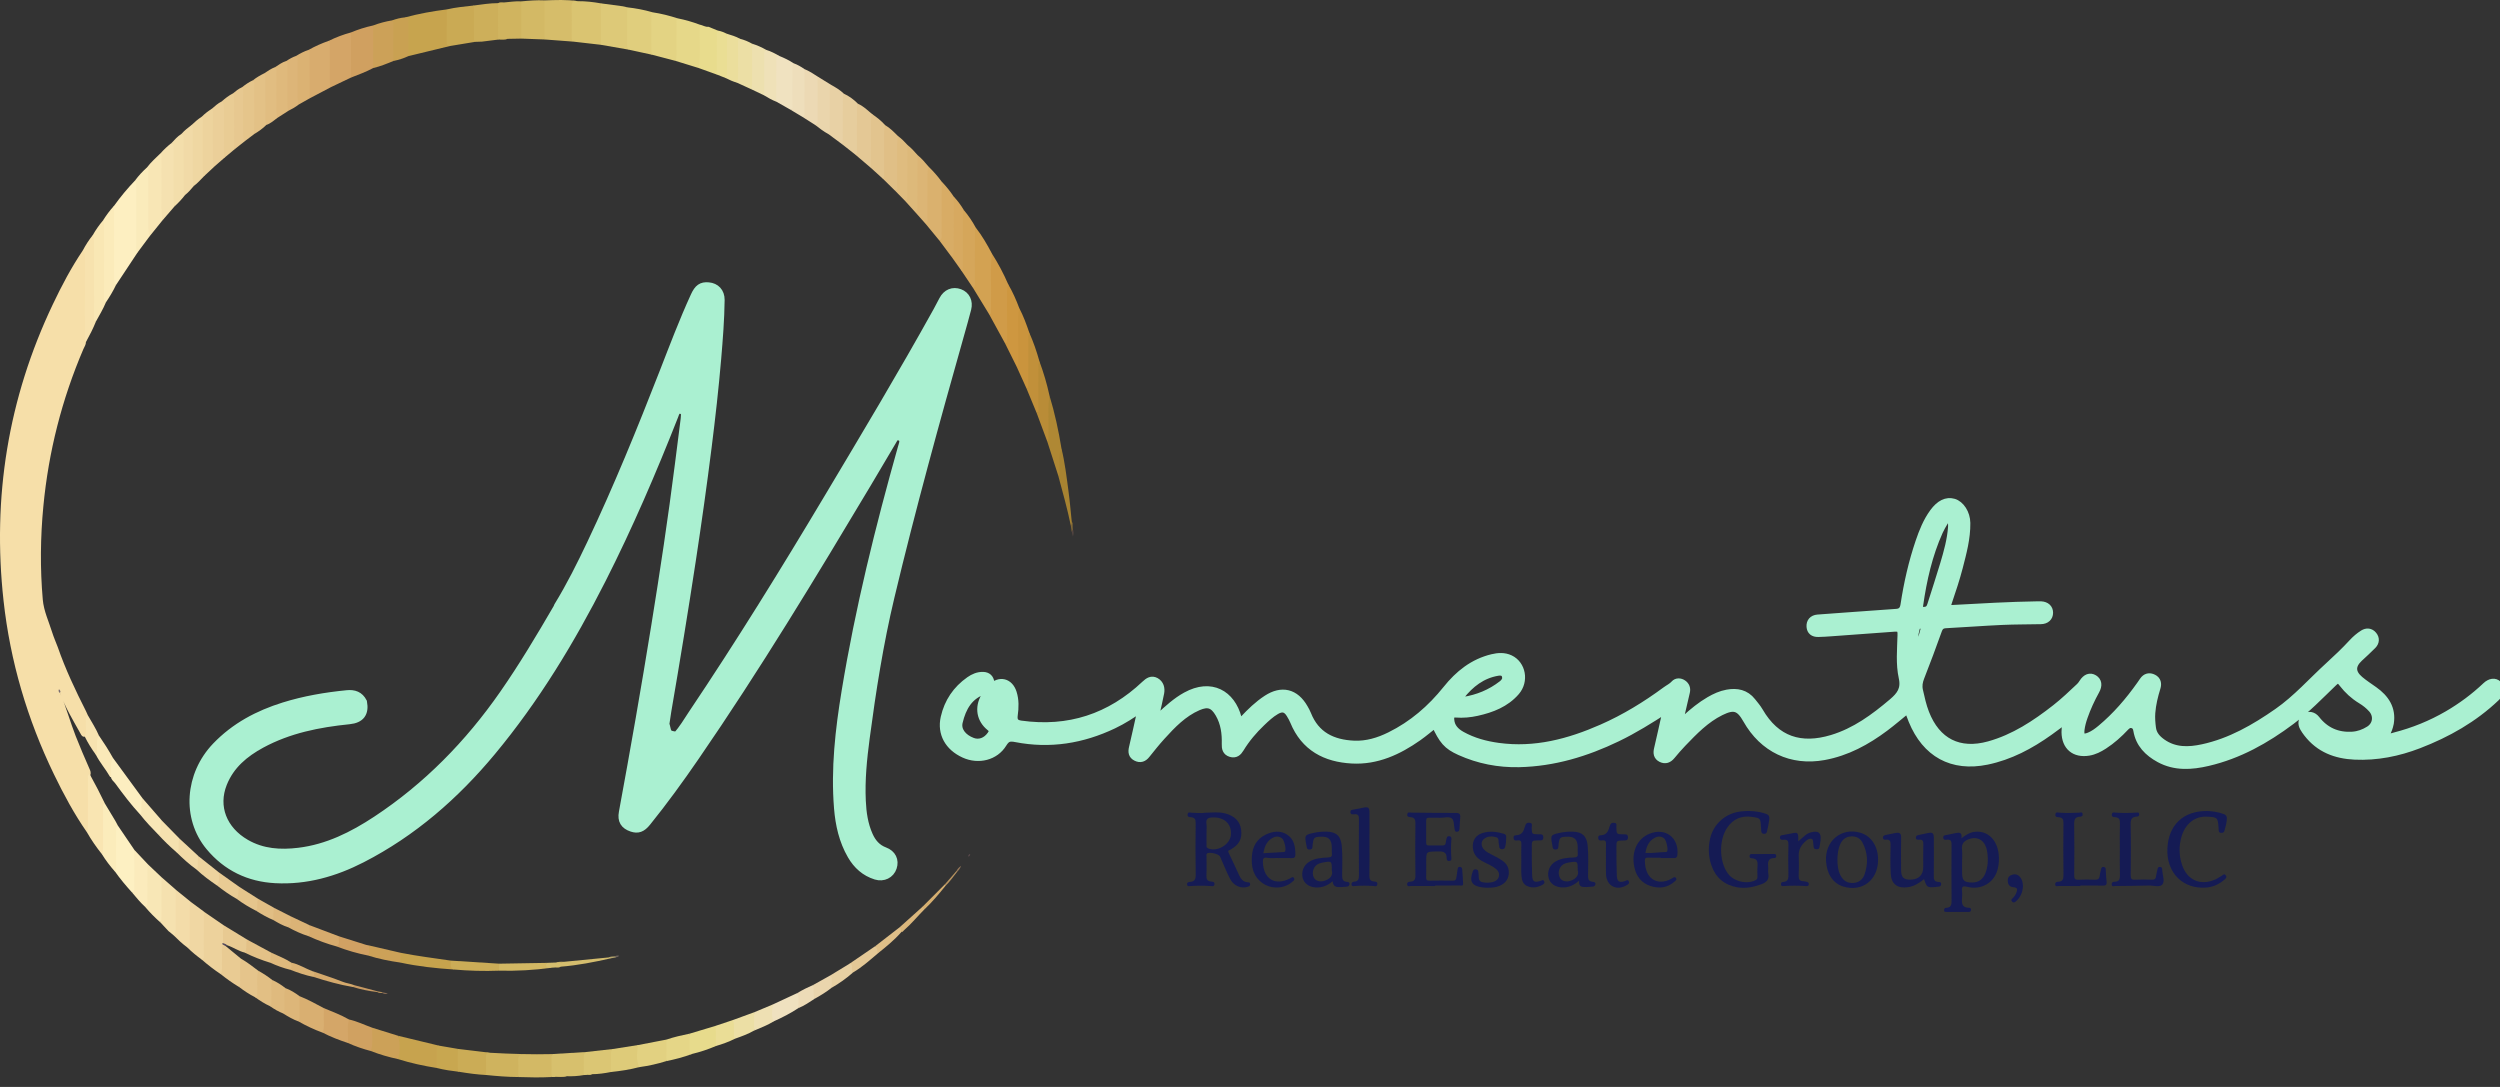 <?xml version="1.0" encoding="UTF-8"?>
<svg xmlns="http://www.w3.org/2000/svg" width="230" height="100" viewBox="0 0 230 100" fill="none">
  <rect x="0" y="0" width="230" height="100" fill="#333333" stroke="none"/>
  <g clip-path="url(#clip0_4496_299)">
    <path d="M33.416 64.582C33.609 65.625 33.185 66.173 32.138 66.279C29.327 66.563 26.584 67.106 24.062 68.47C22.519 69.307 21.213 70.388 20.537 72.081C19.687 74.21 20.52 76.355 22.636 77.574C24.159 78.451 25.805 78.546 27.485 78.343C30.123 78.025 32.445 76.861 34.624 75.423C39.276 72.353 43.115 68.432 46.3 63.855C48.081 61.298 49.677 58.622 51.244 55.929C51.274 55.877 51.293 55.816 51.316 55.76C52.451 53.909 53.419 51.967 54.349 50.006C56.8 44.834 58.957 39.536 61.036 34.206C61.948 31.867 62.835 29.517 63.882 27.233C64.221 26.491 64.544 26.273 65.169 26.323C65.868 26.378 66.322 26.859 66.316 27.591C66.296 29.395 66.152 31.191 66.001 32.986C65.769 35.71 65.462 38.427 65.121 41.139C64.689 44.59 64.201 48.034 63.68 51.472C62.972 56.137 62.209 60.794 61.408 65.445C61.34 65.841 61.288 66.242 61.228 66.639C61.245 66.665 61.263 66.693 61.268 66.723C61.448 67.543 61.448 67.543 62.244 67.68C62.811 67.081 63.214 66.361 63.669 65.684C68.044 59.171 72.169 52.498 76.189 45.76C79.582 40.075 82.989 34.399 86.2 28.608C86.388 28.269 86.565 27.925 86.745 27.58C87.075 26.951 87.666 26.704 88.294 26.937C88.887 27.157 89.179 27.738 89.004 28.42C88.8 29.216 88.572 30.006 88.35 30.798C86.089 38.798 83.875 46.813 81.945 54.903C80.919 59.196 80.239 63.55 79.659 67.923C79.406 69.836 79.214 71.751 79.304 73.683C79.354 74.773 79.504 75.849 79.957 76.856C80.252 77.515 80.689 78.033 81.392 78.292C82.086 78.549 82.375 79.15 82.153 79.812C81.935 80.462 81.268 80.792 80.58 80.579C79.57 80.266 78.839 79.606 78.314 78.7C77.534 77.354 77.204 75.877 77.08 74.347C76.787 70.726 77.194 67.147 77.779 63.585C79.027 55.995 80.874 48.542 82.96 41.146C82.973 41.101 82.988 41.057 83.001 41.013C83.099 40.69 83.195 40.355 82.772 40.188C82.384 40.034 82.254 40.358 82.108 40.603C81.346 41.881 80.596 43.168 79.833 44.445C74.742 52.965 69.607 61.456 63.978 69.633C62.563 71.69 61.099 73.713 59.53 75.655C59.072 76.222 58.688 76.359 58.127 76.171C57.416 75.933 57.146 75.486 57.284 74.74C58.338 69.031 59.34 63.314 60.264 57.583C61.061 52.647 61.811 47.704 62.438 42.743C62.61 41.388 62.783 40.031 62.955 38.676C62.963 38.615 62.972 38.553 62.975 38.491C62.989 38.188 63.094 37.832 62.663 37.73C62.229 37.629 62.162 37.992 62.052 38.275C60.038 43.383 57.876 48.426 55.39 53.323C52.538 58.942 49.29 64.308 45.26 69.157C41.9 73.199 37.999 76.606 33.301 79.018C30.798 80.303 28.158 81.056 25.328 80.903C22.898 80.773 20.837 79.783 19.274 77.9C17.064 75.238 17.358 71.26 19.864 68.647C21.608 66.83 23.737 65.706 26.105 64.966C28.001 64.374 29.942 64.045 31.913 63.849C32.581 63.779 33.095 63.961 33.416 64.582Z" fill="#AAF0D1" stroke="#AAF0D1" stroke-width="0.7"></path>
    <path d="M7.906 31.463C7.912 31.708 7.764 31.9 7.674 32.11C5.693 36.735 4.47 41.552 3.99 46.565C3.715 49.432 3.685 52.3 3.936 55.168C4.027 56.211 4.484 57.166 4.793 58.155C4.941 58.626 5.141 59.08 5.318 59.544C6.022 61.575 6.94 63.51 7.908 65.422C7.97 65.544 8.022 65.671 8.079 65.797C8.06 66.243 8.115 66.688 8.093 67.132C8.082 67.35 8.085 67.569 7.912 67.737C7.575 67.892 7.473 67.608 7.359 67.407C6.697 66.22 5.982 65.057 5.541 63.766C5.538 63.765 5.541 63.755 5.532 63.749C5.541 63.776 5.549 63.803 5.56 63.835C6.106 65.102 6.461 66.435 6.963 67.715C7.353 68.708 7.773 69.687 8.202 70.662C8.295 70.872 8.411 71.083 8.295 71.326C8.266 72.254 8.291 73.181 8.284 74.11C8.28 74.731 8.291 75.351 8.277 75.972C8.272 76.209 8.254 76.445 7.984 76.548C6.815 74.867 5.849 73.066 4.958 71.225C2.514 66.173 0.942 60.855 0.327 55.27C-0.722 45.757 0.743 36.652 4.859 28.001C5.67 26.295 6.548 24.625 7.608 23.056C7.902 23.052 7.947 23.281 7.987 23.491C8.021 23.672 8.006 23.861 8.006 24.046C8.007 25.795 8.006 27.542 8.006 29.291C8.006 30.017 8.033 30.744 7.906 31.463Z" fill="#F6DFA9"></path>
    <path d="M53.163 0.11C53.878 0.103 54.583 0.185 55.285 0.31C55.44 0.459 55.477 0.649 55.478 0.857C55.482 1.764 55.482 2.671 55.478 3.578C55.477 3.784 55.452 3.978 55.286 4.122C54.419 4.022 53.553 3.924 52.686 3.823C52.424 3.708 52.408 3.475 52.405 3.236C52.397 2.397 52.395 1.558 52.405 0.719C52.41 0.081 52.505 0.012 53.163 0.11Z" fill="#DAC471"></path>
    <path d="M55.285 4.122C55.285 2.851 55.285 1.581 55.285 0.31C55.957 0.399 56.628 0.485 57.299 0.579C57.433 0.598 57.563 0.64 57.694 0.672C57.807 0.784 57.878 0.916 57.88 1.079C57.887 2.245 57.904 3.409 57.878 4.575C57.014 4.424 56.15 4.273 55.285 4.122Z" fill="#DDC978"></path>
    <path d="M53.163 0.11C52.736 0.055 52.564 0.21 52.584 0.675C52.621 1.543 52.595 2.412 52.595 3.282C52.595 3.467 52.579 3.656 52.684 3.825C51.849 3.762 51.014 3.699 50.179 3.636C49.961 3.542 49.907 3.356 49.904 3.143C49.89 2.26 49.893 1.377 49.903 0.492C49.904 0.314 49.949 0.156 50.092 0.037C51.116 0.004 52.141 -0.052 53.163 0.11Z" fill="#D6BD6A"></path>
    <path d="M60.029 1.131C60.818 1.248 61.59 1.444 62.348 1.69C62.457 1.956 62.431 2.235 62.431 2.512C62.431 3.331 62.435 4.151 62.428 4.97C62.426 5.22 62.427 5.475 62.148 5.601C61.434 5.414 60.721 5.228 60.01 5.04C59.775 4.911 59.729 4.693 59.727 4.447C59.723 3.519 59.718 2.591 59.73 1.664C59.733 1.439 59.715 1.188 60.029 1.131Z" fill="#E3D383"></path>
    <path d="M91.264 23.343C91.833 24.236 92.328 25.169 92.749 26.14C92.898 26.762 92.845 27.396 92.847 28.027C92.851 29.03 92.857 30.034 92.843 31.038C92.839 31.299 92.85 31.581 92.494 31.643C92.002 30.743 91.508 29.842 91.016 28.943C90.94 27.338 90.989 25.734 90.981 24.128C90.979 23.835 90.963 23.528 91.264 23.343Z" fill="#D09B48"></path>
    <path d="M91.265 23.343C91.067 24.748 91.217 26.16 91.174 27.567C91.163 27.892 91.175 28.219 91.171 28.545C91.168 28.693 91.214 28.867 91.017 28.941C90.522 28.131 90.027 27.32 89.532 26.51C89.451 24.849 89.509 23.188 89.499 21.527C89.498 21.296 89.498 21.05 89.775 20.945C90.357 21.692 90.823 22.509 91.265 23.343Z" fill="#D3A252"></path>
    <path d="M60.03 1.131C59.928 1.225 59.921 1.348 59.922 1.473C59.922 2.544 59.92 3.614 59.926 4.685C59.928 4.804 59.982 4.922 60.012 5.041C59.302 4.886 58.59 4.731 57.88 4.576C57.685 4.443 57.694 4.243 57.696 4.04C57.699 2.918 57.697 1.795 57.697 0.673C58.485 0.761 59.265 0.904 60.03 1.131Z" fill="#E0CE7D"></path>
    <path d="M62.148 5.601C62.252 5.432 62.238 5.244 62.238 5.058C62.238 4.11 62.236 3.164 62.24 2.216C62.241 2.035 62.191 1.839 62.349 1.688C63.04 1.823 63.712 2.021 64.371 2.266C64.514 2.459 64.569 2.674 64.567 2.917C64.562 3.8 64.57 4.682 64.562 5.565C64.559 5.834 64.54 6.097 64.278 6.259C63.569 6.04 62.859 5.82 62.148 5.601Z" fill="#E6D889"></path>
    <path d="M18.841 83.929C19.427 84.333 20.015 84.737 20.601 85.141C20.784 85.661 20.711 86.188 20.638 86.714C20.61 86.813 20.601 86.914 20.591 87.016C20.625 87.68 20.61 88.342 20.605 89.006C20.604 89.254 20.597 89.51 20.311 89.624C19.695 89.217 19.115 88.766 18.56 88.282C18.553 87.058 18.553 85.835 18.56 84.613C18.561 84.349 18.552 84.076 18.841 83.929Z" fill="#EDD29C"></path>
    <path d="M8.246 71.208C8.497 71.675 8.747 72.144 8.997 72.612C9.214 73.047 9.43 73.481 9.646 73.916C9.655 74.59 9.683 75.264 9.675 75.938C9.665 76.615 9.679 77.293 9.668 77.97C9.664 78.217 9.668 78.475 9.381 78.59C8.864 77.944 8.393 77.266 7.984 76.545C8.099 76.348 8.089 76.131 8.089 75.913C8.088 74.506 8.087 73.099 8.092 71.692C8.092 71.523 8.009 71.309 8.246 71.208Z" fill="#F9E5B2"></path>
    <path d="M50.09 0.036C50.09 1.055 50.09 2.075 50.09 3.094C50.09 3.279 50.073 3.467 50.179 3.634C49.439 3.607 48.698 3.578 47.958 3.551C47.779 3.408 47.767 3.208 47.766 3.002C47.76 2.226 47.76 1.451 47.766 0.675C47.767 0.469 47.782 0.269 47.958 0.126C48.667 0.059 49.377 0.001 50.09 0.036Z" fill="#D3B965"></path>
    <path d="M44.341 3.83C44.127 3.837 43.913 3.844 43.699 3.851C43.444 3.832 43.424 3.627 43.418 3.448C43.394 2.581 43.403 1.714 43.41 0.849C43.411 0.702 43.448 0.573 43.597 0.505C44.334 0.407 45.069 0.291 45.815 0.289C46.014 0.418 46.013 0.624 46.016 0.826C46.025 1.583 46.021 2.338 46.017 3.095C46.016 3.302 45.987 3.496 45.825 3.644C45.331 3.706 44.836 3.769 44.341 3.83Z" fill="#CDAF5A"></path>
    <path d="M36.653 95.298C37.896 95.598 39.138 95.898 40.382 96.199C40.364 96.687 40.365 97.177 40.363 97.665C40.363 97.882 40.357 98.096 40.172 98.252C38.972 98.061 37.786 97.806 36.626 97.439C36.529 96.724 36.463 96.01 36.653 95.298Z" fill="#C7A34E"></path>
    <path d="M85.421 15.32C85.86 15.751 86.268 16.209 86.632 16.707C86.754 16.946 86.82 17.198 86.821 17.468C86.824 18.819 86.831 20.17 86.816 21.522C86.813 21.794 86.836 22.11 86.43 22.139C85.995 21.611 85.56 21.082 85.125 20.554C85.148 19.053 85.124 17.552 85.137 16.052C85.14 15.774 85.118 15.482 85.421 15.32Z" fill="#DAB16E"></path>
    <path d="M12.162 82.125C11.599 81.501 11.055 80.861 10.571 80.172C10.41 78.926 10.515 77.674 10.507 76.424C10.505 76.208 10.564 75.984 10.854 75.966C11.356 76.707 11.859 77.448 12.361 78.188C12.474 78.412 12.546 78.649 12.548 78.901C12.553 79.784 12.56 80.669 12.544 81.552C12.538 81.817 12.531 82.099 12.162 82.125Z" fill="#FDF0C2"></path>
    <path d="M45.826 3.644C45.823 2.526 45.819 1.407 45.816 0.289V0.295C45.995 0.2 46.198 0.304 46.378 0.225C46.904 0.188 47.427 0.089 47.958 0.128C47.958 1.269 47.958 2.41 47.958 3.551C47.534 3.559 47.11 3.567 46.686 3.575C46.438 3.67 46.172 3.563 45.921 3.64C45.89 3.641 45.857 3.642 45.826 3.644Z" fill="#D0B45F"></path>
    <path d="M89.773 20.946C89.659 21.13 89.687 21.335 89.687 21.536C89.686 23.01 89.687 24.484 89.686 25.957C89.686 26.153 89.732 26.369 89.532 26.511C89.179 25.986 88.826 25.462 88.474 24.937C88.28 23.235 88.414 21.529 88.393 19.824C88.391 19.614 88.463 19.427 88.671 19.325C89.093 19.827 89.461 20.367 89.773 20.946Z" fill="#D5A65A"></path>
    <path d="M71.703 5.151C72.153 5.333 72.59 5.54 72.995 5.811C73.084 5.946 73.098 6.101 73.098 6.258C73.099 7.36 73.111 8.464 73.089 9.567C73.085 9.797 73.151 10.132 72.727 10.095C72.292 9.848 71.856 9.601 71.421 9.354C71.275 9.199 71.228 9.013 71.228 8.803C71.226 7.755 71.213 6.708 71.237 5.66C71.241 5.381 71.222 5.017 71.703 5.151Z" fill="#F0E2C0"></path>
    <path d="M45.111 96.856C47.017 96.964 48.924 97.02 50.833 96.974C50.838 97.077 50.772 97.126 50.693 97.166C50.118 97.328 49.534 97.23 48.953 97.24C47.767 97.26 47.885 97.152 47.872 98.308C47.869 98.58 47.93 98.873 47.682 99.087C46.69 99.083 45.702 98.999 44.715 98.899C44.573 98.784 44.528 98.628 44.526 98.452C44.517 98.07 44.507 97.687 44.528 97.304C44.554 96.868 44.646 96.805 45.111 96.856Z" fill="#CFB35E"></path>
    <path d="M80.126 15.447C79.636 15.031 79.147 14.616 78.659 14.2C78.626 12.873 78.648 11.545 78.648 10.217C78.648 9.958 78.622 9.677 78.93 9.544C79.433 9.761 79.816 10.145 80.228 10.488C80.321 10.622 80.329 10.778 80.329 10.932C80.332 12.273 80.338 13.614 80.326 14.957C80.322 15.145 80.306 15.33 80.126 15.447Z" fill="#E4C895"></path>
    <path d="M64.281 6.26C64.476 4.933 64.326 3.597 64.374 2.267C64.647 2.311 64.884 2.503 65.177 2.462C65.467 2.581 65.757 2.699 66.047 2.818C66.122 2.975 66.145 3.139 66.145 3.312C66.145 4.299 66.149 5.287 66.141 6.274C66.14 6.488 66.155 6.714 65.942 6.857C65.388 6.657 64.835 6.458 64.281 6.26Z" fill="#E8DC8D"></path>
    <path d="M86.43 22.139C86.675 22.012 86.626 21.779 86.626 21.567C86.63 19.948 86.63 18.328 86.633 16.708C87.045 17.138 87.421 17.597 87.749 18.095C87.857 18.338 87.934 18.587 87.934 18.856C87.935 20.219 87.946 21.581 87.927 22.944C87.923 23.228 87.943 23.554 87.545 23.631C87.174 23.133 86.802 22.636 86.43 22.139Z" fill="#D8AC65"></path>
    <path d="M82.361 17.56C81.985 17.19 81.607 16.819 81.231 16.449C81.084 15.84 81.155 15.219 81.148 14.605C81.138 13.786 81.141 12.967 81.149 12.148C81.152 11.895 81.174 11.649 81.433 11.511C81.895 11.78 82.259 12.166 82.634 12.538C82.715 12.642 82.732 12.767 82.734 12.89C82.746 14.303 82.753 15.715 82.728 17.128C82.724 17.346 82.721 17.623 82.361 17.56Z" fill="#E0BF86"></path>
    <path d="M78.93 9.544C78.822 9.726 78.838 9.929 78.838 10.13C78.838 11.331 78.841 12.532 78.835 13.734C78.834 13.904 78.913 14.12 78.66 14.2C78.282 13.904 77.906 13.606 77.528 13.31C77.398 13.108 77.344 12.89 77.344 12.649C77.347 11.515 77.34 10.381 77.348 9.247C77.349 8.998 77.34 8.736 77.63 8.616C78.124 8.841 78.55 9.159 78.93 9.544Z" fill="#E6CD9D"></path>
    <path d="M50.744 97.053C50.774 97.026 50.803 97 50.833 96.972C51.853 96.911 52.871 96.849 53.891 96.787C53.926 97.371 53.895 97.957 53.888 98.541C53.887 98.687 53.817 98.807 53.71 98.906C53.19 99.001 52.667 99.029 52.14 99.012C51.773 99.127 51.392 98.992 51.024 99.084C50.93 99.084 50.837 99.086 50.743 99.086C50.661 99.012 50.572 98.925 50.578 98.814C50.602 98.226 50.367 97.61 50.744 97.053Z" fill="#D7C06D"></path>
    <path d="M50.743 97.053C50.743 97.731 50.741 98.408 50.741 99.087C49.721 99.141 48.702 99.123 47.682 99.087C47.682 98.592 47.704 98.097 47.675 97.603C47.651 97.192 47.765 97.023 48.209 97.041C49.052 97.076 49.899 97.053 50.743 97.053Z" fill="#D3B965"></path>
    <path d="M92.492 31.643C92.697 31.505 92.65 31.291 92.652 31.095C92.654 29.703 92.656 28.311 92.65 26.919C92.649 26.654 92.669 26.395 92.747 26.141C93.16 26.846 93.49 27.59 93.776 28.357C93.963 29.997 93.838 31.644 93.854 33.287C93.856 33.488 93.839 33.74 93.515 33.7C93.174 33.014 92.833 32.329 92.492 31.643Z" fill="#CE9740"></path>
    <path d="M81.431 11.511C81.353 11.749 81.336 11.993 81.337 12.244C81.343 13.47 81.341 14.697 81.337 15.922C81.337 16.104 81.388 16.3 81.231 16.451C80.863 16.116 80.493 15.781 80.125 15.447C80.128 14.038 80.133 12.628 80.132 11.22C80.132 10.97 80.145 10.726 80.226 10.489C80.662 10.788 81.079 11.11 81.431 11.511Z" fill="#E2C48E"></path>
    <path d="M10.851 75.968C10.643 76.101 10.684 76.313 10.684 76.51C10.682 77.557 10.685 78.605 10.681 79.653C10.681 79.832 10.73 80.029 10.566 80.174C10.127 79.679 9.728 79.154 9.379 78.591C9.484 78.408 9.478 78.205 9.478 78.003C9.477 76.824 9.477 75.643 9.478 74.463C9.478 74.266 9.435 74.051 9.645 73.916C9.968 74.452 10.292 74.987 10.614 75.525C10.7 75.669 10.772 75.82 10.851 75.968Z" fill="#FBECBB"></path>
    <path d="M18.843 83.929C18.716 84.24 18.753 84.568 18.752 84.892C18.75 85.867 18.754 86.842 18.747 87.818C18.746 87.991 18.818 88.208 18.561 88.282C18.097 87.94 17.647 87.584 17.242 87.172C17.276 85.996 17.245 84.819 17.261 83.642C17.265 83.384 17.229 83.099 17.542 82.968C17.977 83.288 18.411 83.608 18.843 83.929Z" fill="#F0D7A3"></path>
    <path d="M17.544 82.968C17.438 83.151 17.453 83.353 17.453 83.553C17.453 84.587 17.453 85.62 17.453 86.654C17.453 86.855 17.47 87.064 17.243 87.172C16.782 86.836 16.367 86.445 15.965 86.042C15.951 84.775 15.957 83.509 15.969 82.242C15.97 82.083 16.014 81.936 16.154 81.839C16.618 82.216 17.08 82.592 17.544 82.968Z" fill="#F3DCA9"></path>
    <path d="M77.632 8.616C77.521 8.799 77.542 9.005 77.54 9.207C77.536 10.574 77.532 11.943 77.528 13.31C77.095 12.988 76.661 12.667 76.229 12.345C76.195 12.21 76.144 12.081 76.144 11.939C76.14 10.733 76.138 9.528 76.147 8.322C76.148 8.096 76.189 7.889 76.425 7.785C76.852 8.026 77.277 8.267 77.632 8.616Z" fill="#E8D1A5"></path>
    <path d="M16.158 81.839C16.158 83.026 16.157 84.214 16.158 85.402C16.158 85.635 16.169 85.869 15.969 86.042C15.816 85.917 15.662 85.793 15.509 85.668C15.257 85.399 15.006 85.129 14.754 84.86C14.571 83.597 14.694 82.328 14.68 81.063C14.679 80.919 14.739 80.791 14.866 80.707C15.295 81.085 15.726 81.462 16.158 81.839Z" fill="#F5E1AF"></path>
    <path d="M61.315 97.618C60.499 97.875 59.666 98.061 58.818 98.175C58.598 98.186 58.523 98.02 58.489 97.858C58.389 97.391 58.418 96.916 58.464 96.444C58.479 96.299 58.575 96.196 58.714 96.143C59.58 95.975 60.447 95.809 61.312 95.642C61.417 95.72 61.495 95.829 61.487 95.955C61.457 96.512 61.677 97.096 61.315 97.618Z" fill="#E2D181"></path>
    <path d="M45.109 96.856C44.816 96.838 44.699 96.966 44.708 97.27C44.727 97.813 44.714 98.356 44.714 98.9C43.903 98.857 43.098 98.748 42.296 98.615C42.109 98.582 41.976 98.47 41.957 98.286C41.901 97.765 41.897 97.241 41.962 96.719C41.973 96.627 42.036 96.55 42.118 96.498C43.114 96.616 44.111 96.735 45.109 96.856Z" fill="#CBAC56"></path>
    <path d="M75.012 11.508C74.615 11.255 74.22 11.004 73.823 10.752C73.82 9.5 73.818 8.246 73.825 6.994C73.826 6.766 73.793 6.521 74.018 6.359C74.446 6.537 74.836 6.784 75.221 7.041C75.346 7.204 75.416 7.384 75.416 7.596C75.417 8.695 75.427 9.793 75.409 10.892C75.403 11.169 75.403 11.473 75.012 11.508Z" fill="#ECD9B4"></path>
    <path d="M14.862 80.707C14.861 81.881 14.858 83.055 14.857 84.229C14.857 84.446 14.861 84.663 14.75 84.86C14.253 84.418 13.784 83.949 13.355 83.438C13.373 82.327 13.355 81.216 13.366 80.105C13.369 79.878 13.336 79.632 13.569 79.479C14 79.887 14.431 80.297 14.862 80.707Z" fill="#F8E7B6"></path>
    <path d="M36.652 95.298C36.779 96.014 36.833 96.727 36.626 97.439C35.771 97.255 34.933 97.016 34.119 96.695C34.049 95.973 33.905 95.246 34.24 94.548C35.043 94.797 35.847 95.048 36.652 95.298Z" fill="#CCA158"></path>
    <path d="M68.079 3.567C68.473 3.667 68.843 3.821 69.197 4.022C69.336 4.183 69.386 4.369 69.386 4.58C69.388 5.59 69.393 6.601 69.382 7.61C69.379 7.851 69.347 8.079 69.1 8.202C68.663 8.002 68.226 7.802 67.79 7.602C67.715 7.462 67.698 7.31 67.698 7.153C67.701 6.133 67.684 5.111 67.709 4.091C67.717 3.863 67.642 3.516 68.079 3.567Z" fill="#ECDFA5"></path>
    <path d="M93.516 33.7C93.754 33.6 93.67 33.386 93.671 33.216C93.678 31.871 93.678 30.525 93.672 29.18C93.671 28.899 93.692 28.625 93.779 28.357C94.154 29.083 94.439 29.845 94.699 30.619C94.882 32.108 94.771 33.605 94.79 35.099C94.794 35.365 94.83 35.68 94.443 35.748C94.133 35.065 93.825 34.382 93.516 33.7Z" fill="#CA943D"></path>
    <path d="M12.899 74.943C12.061 74.04 11.32 73.056 10.594 72.062C10.461 71.882 10.245 71.755 10.215 71.502C10.021 71.102 9.999 70.677 10.041 70.245C10.065 70.017 10.099 69.779 10.385 69.717C11.29 70.954 12.196 72.192 13.101 73.429C13.259 73.826 13.199 74.239 13.168 74.644C13.157 74.786 13.109 74.956 12.899 74.943Z" fill="#FCEEC0"></path>
    <path d="M29.689 95.008C28.918 94.726 28.178 94.38 27.466 93.974C27.274 93.278 27.375 92.573 27.406 91.869C27.41 91.779 27.477 91.701 27.559 91.648C28.335 91.949 29.056 92.362 29.789 92.746C30.081 93.088 29.954 93.503 29.976 93.889C29.99 94.132 29.99 94.378 29.961 94.62C29.939 94.796 29.871 94.945 29.689 95.008Z" fill="#D9AF71"></path>
    <path d="M94.441 35.746C94.647 35.608 94.6 35.392 94.6 35.196C94.602 33.866 94.601 32.534 94.601 31.204C94.601 31.003 94.591 30.801 94.698 30.617C95.075 31.463 95.377 32.338 95.624 33.231C95.788 34.631 95.715 36.037 95.712 37.441C95.712 37.663 95.803 38.011 95.37 37.99C95.06 37.242 94.751 36.495 94.441 35.746Z" fill="#C1903A"></path>
    <path d="M53.71 98.906C53.71 98.364 53.714 97.823 53.707 97.281C53.705 97.088 53.715 96.909 53.891 96.787C54.726 96.694 55.56 96.601 56.395 96.507C56.43 97.092 56.397 97.676 56.392 98.26C56.391 98.404 56.322 98.528 56.213 98.624C55.635 98.737 55.054 98.824 54.463 98.826C54.315 98.917 54.144 98.831 53.992 98.891C53.898 98.896 53.804 98.901 53.71 98.906Z" fill="#DBC674"></path>
    <path d="M75.012 11.508C75.226 11.347 75.222 11.114 75.222 10.879C75.22 9.6 75.22 8.32 75.22 7.041C75.621 7.288 76.022 7.535 76.424 7.783C76.311 7.967 76.336 8.171 76.336 8.371C76.334 9.519 76.337 10.667 76.333 11.815C76.333 11.996 76.383 12.192 76.228 12.344C75.79 12.111 75.4 11.811 75.012 11.508Z" fill="#EAD5AC"></path>
    <path d="M29.691 95.008C29.889 94.434 29.746 93.841 29.787 93.257C29.799 93.087 29.792 92.916 29.794 92.746C30.575 93.072 31.368 93.368 32.105 93.792C32.226 94.52 32.376 95.25 32.008 95.955C31.213 95.693 30.434 95.394 29.691 95.008Z" fill="#D4A668"></path>
    <path d="M85.419 15.32C85.342 15.574 85.323 15.833 85.324 16.099C85.329 17.417 85.329 18.734 85.323 20.052C85.321 20.237 85.406 20.474 85.122 20.554C84.817 20.211 84.511 19.868 84.206 19.524C84.202 17.995 84.202 16.466 84.207 14.937C84.209 14.697 84.162 14.432 84.411 14.262C84.788 14.577 85.11 14.943 85.419 15.32Z" fill="#DCB575"></path>
    <path d="M56.214 98.624C56.214 98.083 56.218 97.541 56.211 97.001C56.209 96.808 56.221 96.629 56.395 96.507C57.168 96.385 57.941 96.263 58.715 96.141C58.597 96.827 58.49 97.511 58.818 98.174C57.963 98.401 57.092 98.533 56.214 98.624Z" fill="#DECB79"></path>
    <path d="M84.412 14.263C84.408 15.825 84.405 17.387 84.4 18.949C84.398 19.159 84.453 19.393 84.207 19.524C83.898 19.182 83.59 18.84 83.28 18.498C83.276 17 83.276 15.504 83.282 14.007C83.283 13.767 83.237 13.502 83.483 13.332C83.826 13.61 84.128 13.927 84.412 14.263Z" fill="#DDB97A"></path>
    <path d="M13.571 79.477C13.567 80.607 13.565 81.736 13.558 82.866C13.556 83.077 13.604 83.312 13.356 83.436C12.917 83.036 12.543 82.577 12.16 82.125C12.386 82.007 12.352 81.793 12.352 81.593C12.355 80.458 12.357 79.324 12.358 78.188C12.763 78.619 13.166 79.048 13.571 79.477Z" fill="#FBEBBC"></path>
    <path d="M74.015 6.361C74.015 7.672 74.017 8.983 74.011 10.294C74.011 10.467 74.078 10.682 73.822 10.753C73.455 10.534 73.089 10.314 72.723 10.095C72.976 10.014 72.897 9.797 72.897 9.629C72.904 8.551 72.9 7.474 72.9 6.396C72.9 6.196 72.885 5.994 72.991 5.812C73.361 5.941 73.696 6.136 74.015 6.361Z" fill="#EEDEBB"></path>
    <path d="M32.005 95.955C32.066 95.235 31.904 94.505 32.102 93.792C32.846 93.951 33.528 94.293 34.238 94.546C34.202 95.262 34.358 95.99 34.117 96.694C33.394 96.505 32.688 96.263 32.005 95.955Z" fill="#D0A161"></path>
    <path d="M87.547 23.63C87.743 23.399 87.742 23.12 87.742 22.838C87.743 21.257 87.747 19.676 87.751 18.093C88.103 18.469 88.407 18.882 88.672 19.324C88.595 19.576 88.572 19.834 88.573 20.1C88.579 21.536 88.578 22.971 88.573 24.407C88.573 24.587 88.624 24.782 88.474 24.935C88.165 24.501 87.855 24.066 87.547 23.63Z" fill="#D7A960"></path>
    <path d="M95.371 37.99C95.611 37.888 95.524 37.673 95.525 37.503C95.532 36.276 95.529 35.048 95.528 33.822C95.528 33.621 95.517 33.416 95.623 33.233C96.007 34.265 96.321 35.318 96.553 36.396C96.701 37.669 96.653 38.947 96.636 40.224C96.634 40.404 96.602 40.605 96.347 40.617C96.022 39.74 95.697 38.865 95.371 37.99Z" fill="#B98C37"></path>
    <path d="M83.484 13.332C83.48 14.862 83.479 16.392 83.473 17.922C83.472 18.132 83.526 18.366 83.281 18.497C82.975 18.184 82.669 17.873 82.363 17.56C82.621 17.482 82.543 17.264 82.545 17.092C82.55 15.82 82.55 14.546 82.545 13.272C82.543 13.021 82.562 12.777 82.635 12.537C82.956 12.76 83.219 13.048 83.484 13.332Z" fill="#DFBC7F"></path>
    <path d="M71.703 5.151C71.363 5.154 71.422 5.407 71.422 5.615C71.419 6.861 71.42 8.108 71.419 9.354C71.026 9.205 70.664 8.999 70.308 8.78C70.207 8.623 70.117 8.468 70.115 8.27C70.111 7.205 70.1 6.14 70.124 5.076C70.129 4.834 70.186 4.607 70.497 4.591C70.924 4.722 71.318 4.926 71.703 5.151Z" fill="#EFE1B8"></path>
    <path d="M70.495 4.59C70.271 4.709 70.307 4.922 70.307 5.119C70.305 6.339 70.307 7.558 70.307 8.777C69.905 8.585 69.504 8.393 69.102 8.202C69.226 7.89 69.193 7.561 69.193 7.236C69.196 6.164 69.196 5.092 69.197 4.021C69.651 4.161 70.083 4.351 70.495 4.59Z" fill="#EDE0AF"></path>
    <path d="M20.312 89.624C20.508 89.209 20.383 88.766 20.42 88.337C20.461 87.861 20.326 87.374 20.512 86.909C20.7 86.785 20.734 86.95 20.794 87.064C21.256 87.444 21.718 87.825 22.18 88.205C22.363 88.505 22.269 88.836 22.279 89.153C22.292 89.552 22.295 89.952 22.272 90.353C22.261 90.544 22.27 90.769 21.992 90.802C21.403 90.451 20.846 90.055 20.312 89.624Z" fill="#E9CB93"></path>
    <path d="M96.348 40.616C96.492 40.482 96.455 40.303 96.455 40.138C96.458 39.335 96.466 38.532 96.453 37.729C96.445 37.279 96.487 36.838 96.553 36.396C97.038 37.991 97.388 39.616 97.655 41.262C97.603 41.927 97.704 42.591 97.665 43.255C97.651 43.477 97.685 43.735 97.368 43.788C97.028 42.731 96.687 41.673 96.348 40.616Z" fill="#AF8834"></path>
    <path d="M65.866 96.234C65.15 96.54 64.412 96.786 63.656 96.966C63.492 97.044 63.354 96.96 63.333 96.822C63.243 96.241 63.102 95.649 63.447 95.096C64.25 94.855 65.055 94.612 65.858 94.371C66.174 94.991 66.149 95.612 65.866 96.234Z" fill="#E7DB8C"></path>
    <path d="M63.445 95.096C63.445 95.586 63.445 96.077 63.445 96.566C63.445 96.735 63.427 96.915 63.654 96.967C62.894 97.259 62.11 97.457 61.315 97.62C61.314 96.961 61.312 96.302 61.312 95.643C62.008 95.402 62.726 95.247 63.445 95.096Z" fill="#E5D687"></path>
    <path d="M21.992 90.801C22.18 90.519 22.063 90.202 22.085 89.901C22.127 89.336 22.007 88.762 22.18 88.204C22.739 88.522 23.248 88.915 23.758 89.306C23.951 90.004 23.846 90.716 23.833 91.421C23.829 91.612 23.756 91.841 23.459 91.74C22.938 91.477 22.457 91.152 21.992 90.801Z" fill="#E5C48B"></path>
    <path d="M68.079 3.567C67.823 3.645 67.9 3.863 67.9 4.035C67.893 5.012 67.895 5.99 67.897 6.968C67.897 7.186 67.906 7.404 67.792 7.602C67.44 7.506 67.11 7.355 66.785 7.19C66.681 7.042 66.682 6.871 66.682 6.701C66.681 5.698 66.677 4.696 66.685 3.693C66.686 3.479 66.668 3.254 66.876 3.106C67.287 3.232 67.7 3.354 68.079 3.567Z" fill="#EBDE9C"></path>
    <path d="M36.832 87.651C38.367 87.958 39.921 88.146 41.469 88.376C41.681 88.607 41.69 88.909 41.743 89.194C40.093 89.085 38.451 88.907 36.832 88.557C36.581 88.254 36.563 87.953 36.832 87.651Z" fill="#C6A34D"></path>
    <path d="M42.119 96.496C42.119 97.038 42.122 97.579 42.118 98.12C42.116 98.311 42.119 98.493 42.299 98.614C41.583 98.53 40.871 98.431 40.172 98.252C40.172 97.701 40.172 97.151 40.172 96.599C40.172 96.429 40.158 96.251 40.381 96.199C40.96 96.298 41.54 96.398 42.119 96.496Z" fill="#C8A750"></path>
    <path d="M66.875 3.106C66.875 4.271 66.875 5.436 66.875 6.601C66.875 6.802 66.896 7.007 66.785 7.19C66.504 7.078 66.222 6.967 65.941 6.854C65.944 5.684 65.944 4.515 65.951 3.345C65.952 3.165 65.902 2.972 66.045 2.815C66.338 2.865 66.611 2.975 66.875 3.106Z" fill="#EADE94"></path>
    <path d="M73.458 92.742C72.728 93.226 71.951 93.619 71.155 93.978C71.069 93.994 71.008 93.958 70.962 93.888C70.738 93.538 70.837 92.703 71.139 92.392C71.88 92.046 72.622 91.701 73.364 91.355C73.727 91.672 73.766 92.256 73.458 92.742Z" fill="#EFE1BF"></path>
    <path d="M27.558 91.648C27.558 92.26 27.557 92.873 27.559 93.485C27.561 93.655 27.547 93.821 27.464 93.974C26.96 93.795 26.503 93.522 26.05 93.241C25.906 92.599 25.988 91.949 25.992 91.302C25.993 91.126 26.071 90.971 26.258 90.907C26.733 91.079 27.155 91.347 27.558 91.648Z" fill="#DDB679"></path>
    <path d="M23.461 91.74C23.743 91.662 23.651 91.426 23.666 91.24C23.717 90.597 23.561 89.942 23.759 89.305C24.212 89.558 24.647 89.838 25.053 90.162C25.258 90.859 25.139 91.569 25.133 92.272C25.131 92.415 25.074 92.587 24.861 92.577C24.362 92.353 23.904 92.06 23.461 91.74Z" fill="#E2BF84"></path>
    <path d="M41.742 89.194C41.329 89.031 41.504 88.667 41.468 88.376C42.952 88.471 44.435 88.564 45.92 88.659C46.116 88.873 46.116 89.088 45.92 89.302C44.524 89.357 43.132 89.316 41.742 89.194Z" fill="#CBAC57"></path>
    <path d="M67.418 93.847C68.071 93.608 68.725 93.37 69.378 93.13C69.7 93.691 69.65 94.251 69.379 94.812C68.825 95.133 68.225 95.347 67.623 95.56C67.415 95.565 67.36 95.397 67.356 95.254C67.338 94.785 67.249 94.309 67.418 93.847Z" fill="#ECDFA5"></path>
    <path d="M20.514 86.765C20.549 86.223 20.433 85.673 20.605 85.14C21.315 85.575 22.027 86.009 22.737 86.443C22.954 86.772 22.838 87.119 22.781 87.456C22.762 87.569 22.686 87.688 22.523 87.641C21.945 87.503 21.457 87.146 20.897 86.962C20.755 86.925 20.604 86.905 20.514 86.765Z" fill="#E8CA92"></path>
    <path d="M67.418 93.847C67.598 94.197 67.496 94.574 67.526 94.939C67.543 95.148 67.46 95.373 67.624 95.56C67.059 95.844 66.469 96.058 65.864 96.233C65.861 95.612 65.858 94.991 65.856 94.369C66.376 94.195 66.897 94.021 67.418 93.847Z" fill="#EADD96"></path>
    <path d="M24.859 92.577C25.06 92.296 24.93 91.978 24.96 91.677C25.011 91.174 24.868 90.658 25.052 90.162C25.488 90.354 25.885 90.61 26.258 90.905C26.067 91.488 26.215 92.087 26.168 92.677C26.153 92.869 26.223 93.08 26.051 93.239C25.626 93.069 25.23 92.846 24.859 92.577Z" fill="#DFBA7E"></path>
    <path d="M97.367 43.788C97.55 43.591 97.457 43.348 97.475 43.124C97.524 42.502 97.352 41.859 97.655 41.261C97.973 42.555 98.125 43.877 98.302 45.195C98.427 46.115 98.502 47.041 98.598 47.964C98.619 48.1 98.74 48.26 98.511 48.337C98.199 46.803 97.769 45.298 97.367 43.788Z" fill="#A78331"></path>
    <path d="M12.898 74.943C13.074 74.747 12.994 74.507 12.998 74.287C13.002 73.996 13.009 73.709 13.102 73.431C13.697 74.115 14.292 74.799 14.888 75.485C14.925 75.777 14.99 76.068 14.944 76.363C14.911 76.577 14.886 76.813 14.581 76.804C13.996 76.204 13.416 75.602 12.898 74.943Z" fill="#F8E7B7"></path>
    <path d="M30.978 87.075C30.09 86.836 29.233 86.515 28.397 86.134C28.279 85.783 28.196 85.435 28.488 85.121C29.385 85.459 30.281 85.799 31.178 86.138C31.477 86.632 31.418 86.909 30.978 87.075Z" fill="#D7AB6D"></path>
    <path d="M10.386 69.717C10.081 70.287 10.283 70.909 10.216 71.502C10.188 71.494 10.16 71.486 10.131 71.479C9.73 70.776 9.189 70.163 8.821 69.439C8.755 69.041 8.697 68.64 8.743 68.237C8.77 67.996 8.779 67.728 9.098 67.664C9.556 68.33 9.993 69.009 10.386 69.717Z" fill="#FAE9B8"></path>
    <path d="M30.977 87.075C31.332 86.824 31.114 86.451 31.176 86.137C32.014 86.403 32.854 86.669 33.694 86.932C33.778 86.958 33.87 86.968 33.957 86.984C34.239 87.429 34.213 87.677 33.862 87.909C32.876 87.715 31.915 87.436 30.977 87.075Z" fill="#D1A163"></path>
    <path d="M69.38 94.814C69.38 94.253 69.379 93.692 69.379 93.131C69.966 92.885 70.553 92.639 71.141 92.393C71.012 92.924 70.965 93.453 71.156 93.98C70.6 94.335 69.979 94.548 69.38 94.814Z" fill="#EEE0B3"></path>
    <path d="M33.863 87.909C34.054 87.618 33.92 87.292 33.959 86.984C34.917 87.207 35.876 87.429 36.833 87.651C36.833 87.953 36.833 88.254 36.833 88.556C35.828 88.415 34.834 88.217 33.863 87.909Z" fill="#CCA158"></path>
    <path d="M45.922 89.302C45.922 89.088 45.922 88.873 45.922 88.659C47.373 88.634 48.825 88.609 50.275 88.585C50.371 88.802 50.627 88.843 50.751 89.029C49.149 89.255 47.539 89.338 45.922 89.302Z" fill="#D2B763"></path>
    <path d="M18.283 78.785C18.902 79.277 19.52 79.769 20.139 80.262C20.44 80.861 20.387 81.227 19.961 81.466C19.302 81.013 18.655 80.546 18.073 79.993C18.036 79.572 17.814 79.117 18.283 78.785Z" fill="#EDD39E"></path>
    <path d="M14.578 76.804C14.798 76.684 14.746 76.471 14.765 76.276C14.792 76.012 14.663 75.721 14.885 75.485C15.433 76.046 15.981 76.606 16.529 77.166C16.622 77.464 16.656 77.771 16.603 78.077C16.569 78.268 16.529 78.499 16.229 78.398C15.646 77.901 15.099 77.365 14.578 76.804Z" fill="#F5E1AF"></path>
    <path d="M16.23 78.397C16.462 78.342 16.425 78.154 16.432 77.987C16.445 77.711 16.384 77.426 16.53 77.165C17.114 77.704 17.699 78.244 18.282 78.783C18.149 79.004 18.206 79.251 18.192 79.487C18.183 79.662 18.233 79.853 18.073 79.992C17.407 79.522 16.811 78.968 16.23 78.397Z" fill="#F1DAA7"></path>
    <path d="M22.523 87.644C22.777 87.276 22.564 86.825 22.738 86.444C23.479 86.844 24.221 87.246 24.964 87.647C25.113 87.975 25.143 88.29 24.87 88.574C24.063 88.326 23.279 88.021 22.523 87.644Z" fill="#E3C187"></path>
    <path d="M9.097 67.663C8.877 67.975 8.939 68.335 8.919 68.683C8.904 68.935 9.006 69.207 8.821 69.437C8.433 68.912 8.091 68.358 7.801 67.772C8 67.302 7.864 66.808 7.9 66.327C7.915 66.133 7.865 65.922 8.078 65.796C8.427 66.415 8.818 67.008 9.097 67.663Z" fill="#F7E3B0"></path>
    <path d="M19.965 81.466C20.232 81.096 20.122 80.669 20.142 80.262C20.761 80.701 21.379 81.139 21.998 81.578C22.23 82.09 22.146 82.515 21.78 82.699C21.139 82.342 20.543 81.917 19.965 81.466Z" fill="#E9CB94"></path>
    <path d="M80.779 87.697C80.035 88.329 79.309 88.982 78.463 89.479C78.094 89.297 78.219 88.943 78.176 88.647C78.95 88.119 79.725 87.59 80.498 87.062C80.939 87.119 80.859 87.409 80.779 87.697Z" fill="#E4C896"></path>
    <path d="M21.777 82.7C21.991 82.355 21.904 81.95 21.995 81.58C22.583 81.951 23.169 82.324 23.757 82.696C23.951 83.236 23.895 83.582 23.576 83.8C22.947 83.482 22.345 83.12 21.777 82.7Z" fill="#E5C58C"></path>
    <path d="M78.178 88.648C78.375 88.691 78.378 88.844 78.375 88.999C78.373 89.167 78.378 89.331 78.465 89.481C77.865 90.014 77.214 90.471 76.521 90.871C76.199 90.55 76.391 90.139 76.332 89.772C76.947 89.397 77.563 89.023 78.178 88.648Z" fill="#E7D0A3"></path>
    <path d="M76.327 89.771C76.625 89.871 76.494 90.126 76.514 90.32C76.532 90.502 76.517 90.687 76.517 90.871C76.022 91.26 75.489 91.588 74.939 91.893C74.581 91.541 74.549 91.114 74.844 90.599C75.339 90.324 75.832 90.047 76.327 89.771Z" fill="#EAD5AD"></path>
    <path d="M74.844 90.599C74.874 91.031 74.784 91.472 74.939 91.893C74.46 92.2 73.993 92.533 73.456 92.742C73.418 92.281 73.547 91.808 73.363 91.355C73.838 91.064 74.337 90.823 74.844 90.599Z" fill="#EDDBB7"></path>
    <path d="M50.75 89.029C50.469 89.013 50.114 89.077 50.274 88.585C50.574 88.574 50.875 88.561 51.175 88.55C51.393 88.464 51.628 88.556 51.849 88.49C53.235 88.354 54.621 88.219 56.007 88.083C56.095 88.057 56.197 87.992 56.202 88.164C54.678 88.511 53.145 88.812 51.584 88.936C51.438 89.032 51.264 88.934 51.115 89.007C50.994 89.015 50.871 89.022 50.75 89.029Z" fill="#D4BD6E"></path>
    <path d="M28.486 85.121C28.447 85.458 28.578 85.81 28.395 86.134C27.738 85.928 27.117 85.64 26.515 85.31C26.521 84.956 26.453 84.587 26.725 84.288C27.312 84.565 27.9 84.844 28.486 85.121Z" fill="#DBB376"></path>
    <path d="M26.725 84.288C26.687 84.635 26.846 85.023 26.515 85.31C26.024 85.16 25.585 84.904 25.148 84.645C24.864 84.165 24.887 83.889 25.24 83.534C25.736 83.786 26.232 84.037 26.725 84.288Z" fill="#DEB87D"></path>
    <path d="M25.239 83.534C25.107 83.896 25.156 84.272 25.146 84.645C24.594 84.417 24.079 84.118 23.574 83.8C23.769 83.454 23.574 83.044 23.756 82.696C24.25 82.976 24.744 83.254 25.239 83.534Z" fill="#E1BE84"></path>
    <path d="M80.779 87.697C80.632 87.51 80.782 87.189 80.5 87.063C81.272 86.465 82.043 85.867 82.817 85.271C83.065 85.386 83.035 85.561 82.919 85.755C82.281 86.486 81.534 87.096 80.779 87.697Z" fill="#DFBF88"></path>
    <path d="M24.867 88.574C24.873 88.263 24.848 87.947 24.961 87.647C25.588 87.938 26.235 88.187 26.817 88.568C26.99 88.821 27.117 89.065 26.712 89.221C26.074 89.072 25.466 88.838 24.867 88.574Z" fill="#DEB97D"></path>
    <path d="M28.95 89.41C29.821 89.716 30.702 89.999 31.561 90.336C31.891 90.466 32.242 90.491 32.564 90.628C32.624 90.742 32.627 90.822 32.463 90.805C31.234 90.599 30.039 90.259 28.853 89.881C28.713 89.689 28.781 89.539 28.95 89.41Z" fill="#D4A96C"></path>
    <path d="M28.948 89.41C28.916 89.567 28.884 89.725 28.852 89.881C28.117 89.733 27.409 89.491 26.711 89.221C26.891 89.028 26.79 88.788 26.816 88.568C27.518 88.711 28.114 89.12 28.778 89.361C28.834 89.38 28.892 89.394 28.948 89.41Z" fill="#DAB275"></path>
    <path d="M82.915 85.753C82.927 85.582 82.894 85.421 82.812 85.269C83.496 84.655 84.179 84.042 84.862 83.427C85.028 83.407 85.098 83.477 85.062 83.645C84.423 84.282 83.856 84.989 83.171 85.582C83.095 85.65 83.043 85.761 82.915 85.753Z" fill="#DBB77C"></path>
    <path d="M85.064 83.647C84.997 83.574 84.93 83.501 84.863 83.429C85.544 82.746 86.225 82.061 86.906 81.379C86.99 81.362 87.034 81.384 87.001 81.48C86.393 82.236 85.77 82.979 85.064 83.647Z" fill="#D6AF70"></path>
    <path d="M32.465 90.806C32.499 90.748 32.533 90.689 32.566 90.63C33.276 90.816 33.988 91.003 34.698 91.191C34.72 91.207 34.728 91.223 34.721 91.241C34.715 91.259 34.708 91.267 34.701 91.267C33.941 91.182 33.197 91.026 32.465 90.806Z" fill="#C79A62"></path>
    <path d="M87.006 81.48C86.974 81.446 86.942 81.413 86.91 81.379C87.277 80.956 87.644 80.534 88.01 80.113C88.058 80.158 88.061 80.205 88.019 80.255C87.691 80.672 87.387 81.108 87.006 81.48Z" fill="#B89460"></path>
    <path d="M98.512 48.336C98.615 48.229 98.569 48.088 98.599 47.963C98.737 48.2 98.663 48.465 98.697 48.714C98.723 48.81 98.773 48.92 98.594 48.901C98.566 48.713 98.539 48.525 98.512 48.336Z" fill="#806736"></path>
    <path d="M51.023 99.086C51.388 98.929 51.768 99.038 52.14 99.013C51.773 99.11 51.398 99.088 51.023 99.086Z" fill="#D3B965"></path>
    <path d="M98.594 48.902C98.628 48.84 98.662 48.777 98.696 48.716C98.811 48.917 98.781 49.131 98.707 49.359C98.67 49.207 98.632 49.054 98.594 48.902Z" fill="#534440"></path>
    <path d="M88.016 80.254C88.013 80.207 88.01 80.159 88.008 80.113C88.076 79.956 88.188 79.837 88.425 79.649C88.306 79.96 88.159 80.106 88.016 80.254Z" fill="#957758"></path>
    <path d="M56.203 88.164C56.137 88.136 56.073 88.109 56.008 88.083C56.186 87.977 56.386 88.007 56.578 87.988C56.672 87.959 56.692 87.995 56.66 88.08C56.508 88.108 56.355 88.136 56.203 88.164Z" fill="#B7A66E"></path>
    <path d="M45.926 3.64C46.171 3.501 46.434 3.583 46.691 3.575C46.44 3.651 46.182 3.649 45.926 3.64Z" fill="#CDAF5A"></path>
    <path d="M51.849 88.49C51.634 88.616 51.402 88.546 51.176 88.55C51.397 88.479 51.622 88.472 51.849 88.49Z" fill="#D2B763"></path>
    <path d="M35.156 91.281C35.317 91.315 35.48 91.35 35.681 91.394C35.462 91.502 35.309 91.447 35.16 91.354C35.126 91.34 35.114 91.323 35.125 91.307C35.136 91.289 35.145 91.281 35.156 91.281Z" fill="#836953"></path>
    <path d="M20.511 86.765C20.647 86.813 20.792 86.849 20.894 86.964C20.86 86.997 20.827 87.028 20.793 87.061C20.699 87.009 20.605 86.958 20.511 86.906C20.425 86.861 20.412 86.813 20.511 86.765Z" fill="#52495D"></path>
    <path d="M35.155 91.281C35.156 91.304 35.156 91.329 35.159 91.352C34.998 91.366 34.839 91.369 34.698 91.266C34.697 91.24 34.695 91.215 34.695 91.189C34.849 91.221 35.002 91.251 35.155 91.281Z" fill="#B48F58"></path>
    <path d="M56.66 88.079C56.633 88.049 56.605 88.018 56.578 87.987C56.693 87.905 56.814 87.876 56.959 87.933C56.882 88.046 56.765 88.051 56.66 88.079Z" fill="#6D635D"></path>
    <path d="M89.252 78.556C89.263 78.697 89.191 78.758 89.088 78.815C89.053 78.645 89.177 78.615 89.252 78.556Z" fill="#604D50"></path>
    <path d="M53.992 98.891C54.138 98.785 54.303 98.828 54.463 98.826C54.313 98.905 54.154 98.907 53.992 98.891Z" fill="#D7C06D"></path>
    <path d="M51.117 89.007C51.26 88.895 51.427 88.939 51.586 88.936C51.438 89.018 51.278 89.018 51.117 89.007Z" fill="#D2B763"></path>
    <path d="M12.634 23.261C11.978 24.252 11.322 25.244 10.666 26.234C10.275 26.136 10.309 25.814 10.308 25.525C10.296 23.972 10.304 22.418 10.303 20.866C10.303 20.524 10.308 20.183 10.301 19.841C10.296 19.525 10.352 19.224 10.489 18.939C11.08 18.111 11.729 17.332 12.432 16.598C12.639 16.669 12.719 16.841 12.719 17.034C12.712 19.065 12.811 21.096 12.667 23.126C12.663 23.171 12.646 23.215 12.634 23.261Z" fill="#FDEFC1"></path>
    <path d="M41.404 4.232C40.128 4.542 38.852 4.851 37.576 5.161C37.371 5.008 37.388 4.783 37.385 4.567C37.378 3.93 37.378 3.294 37.384 2.658C37.386 2.3 37.371 1.945 37.277 1.598C38.534 1.26 39.809 1.026 41.1 0.867C41.286 1.026 41.291 1.242 41.293 1.462C41.297 2.049 41.298 2.637 41.293 3.224C41.289 3.566 41.302 3.903 41.404 4.232Z" fill="#C7A44E"></path>
    <path d="M41.404 4.232C41.09 4.227 41.098 4.006 41.098 3.78C41.1 2.809 41.099 1.838 41.099 0.868C41.923 0.675 42.762 0.597 43.6 0.506C43.601 1.522 43.602 2.538 43.602 3.555C43.602 3.666 43.617 3.77 43.702 3.852C42.937 3.978 42.171 4.105 41.404 4.232Z" fill="#CAAA54"></path>
    <path d="M32.296 7.134C31.675 7.43 31.053 7.726 30.433 8.024C30.25 7.908 30.16 7.739 30.156 7.524C30.139 6.385 30.143 5.246 30.152 4.107C30.153 3.98 30.208 3.869 30.251 3.755C30.904 3.434 31.581 3.175 32.283 2.988C32.476 3.121 32.476 3.326 32.479 3.527C32.487 4.545 32.484 5.562 32.482 6.581C32.48 6.788 32.444 6.979 32.296 7.134Z" fill="#D4A567"></path>
    <path d="M32.299 7.134C32.295 5.752 32.291 4.369 32.285 2.988C32.945 2.709 33.625 2.493 34.328 2.344C34.52 2.478 34.52 2.684 34.521 2.885C34.529 3.829 34.528 4.771 34.523 5.715C34.521 5.92 34.502 6.118 34.33 6.262C33.679 6.613 32.986 6.867 32.299 7.134Z" fill="#D0A060"></path>
    <path d="M30.252 3.755C30.38 3.899 30.339 4.076 30.339 4.242C30.342 5.276 30.343 6.308 30.338 7.342C30.336 7.577 30.359 7.803 30.432 8.025C29.783 8.367 29.134 8.71 28.485 9.051C28.309 8.929 28.298 8.744 28.295 8.556C28.286 7.384 28.29 6.211 28.291 5.04C28.291 4.882 28.332 4.735 28.388 4.591C28.986 4.257 29.607 3.977 30.252 3.755Z" fill="#D8AC6E"></path>
    <path d="M14.95 20.269C14.548 20.767 14.147 21.266 13.745 21.764C13.518 21.652 13.465 21.443 13.464 21.218C13.447 19.431 13.453 17.646 13.46 15.859C13.46 15.703 13.544 15.559 13.527 15.399C13.888 14.919 14.336 14.525 14.763 14.108C15.037 14.15 15.037 14.374 15.04 14.569C15.065 16.351 15.04 18.134 15.056 19.918C15.058 20.049 15.011 20.161 14.95 20.269Z" fill="#F8E6B5"></path>
    <path d="M9.742 27.822C9.485 28.439 9.14 29.012 8.818 29.596C8.537 29.686 8.51 29.462 8.472 29.291C8.431 29.111 8.45 28.92 8.45 28.734C8.448 26.642 8.451 24.55 8.447 22.458C8.447 22.177 8.478 21.903 8.537 21.628C8.808 21.146 9.126 20.696 9.483 20.275C9.753 20.383 9.763 20.623 9.761 20.858C9.749 23.148 9.815 25.44 9.729 27.73C9.726 27.76 9.737 27.792 9.742 27.822Z" fill="#F9E7B4"></path>
    <path d="M13.527 15.401C13.709 15.559 13.647 15.774 13.647 15.967C13.651 17.64 13.653 19.314 13.647 20.987C13.646 21.253 13.666 21.512 13.744 21.766C13.373 22.264 13.004 22.763 12.633 23.261C12.518 23.062 12.536 22.842 12.536 22.625C12.536 20.843 12.536 19.06 12.536 17.277C12.536 17.044 12.551 16.811 12.43 16.597C12.753 16.158 13.124 15.764 13.527 15.401Z" fill="#FAEBBB"></path>
    <path d="M8.538 21.63C8.659 21.844 8.647 22.077 8.647 22.311C8.646 24.565 8.644 26.819 8.651 29.073C8.651 29.255 8.55 29.492 8.82 29.596C8.56 30.241 8.243 30.857 7.908 31.464C7.754 31.291 7.815 31.082 7.814 30.887C7.81 28.505 7.811 26.123 7.811 23.741C7.811 23.494 7.836 23.238 7.609 23.06C7.873 22.552 8.179 22.073 8.538 21.63Z" fill="#F7E2AE"></path>
    <path d="M9.741 27.822C9.513 27.675 9.572 27.441 9.572 27.231C9.569 25.124 9.57 23.018 9.569 20.91C9.569 20.695 9.595 20.474 9.48 20.275C9.779 19.8 10.109 19.351 10.488 18.938C10.491 21.136 10.493 23.334 10.496 25.533C10.496 25.78 10.472 26.034 10.665 26.234C10.401 26.788 10.083 27.313 9.741 27.822Z" fill="#FBEBBA"></path>
    <path d="M34.33 6.262C34.33 4.956 34.328 3.651 34.328 2.344C34.894 2.127 35.477 1.975 36.076 1.875C36.358 1.898 36.365 2.123 36.369 2.318C36.391 3.263 36.384 4.209 36.375 5.154C36.373 5.335 36.304 5.484 36.185 5.613C35.578 5.867 34.97 6.112 34.33 6.262Z" fill="#CCA158"></path>
    <path d="M14.951 20.269C14.76 19.175 14.888 18.072 14.861 16.973C14.842 16.181 14.86 15.389 14.856 14.597C14.854 14.43 14.896 14.252 14.766 14.108C15.071 13.764 15.406 13.449 15.769 13.167C16.04 13.148 16.137 13.344 16.14 13.547C16.159 15.295 16.224 17.044 16.109 18.792C16.105 18.854 16.085 18.915 16.069 18.973C15.697 19.407 15.323 19.839 14.951 20.269Z" fill="#F5E1B0"></path>
    <path d="M16.07 18.975C15.956 18.776 15.97 18.558 15.97 18.341C15.97 16.808 15.971 15.275 15.969 13.742C15.969 13.53 16.016 13.296 15.77 13.17C16.053 12.864 16.327 12.547 16.687 12.325C17.005 12.319 17.078 12.55 17.077 12.79C17.067 14.509 17.174 16.231 17.02 17.948C16.733 18.318 16.417 18.662 16.07 18.975Z" fill="#F3DEAB"></path>
    <path d="M20.603 14.553C20.298 14.821 19.994 15.087 19.688 15.354C19.442 15.235 19.399 15.009 19.397 14.77C19.38 13.348 19.389 11.924 19.391 10.502C19.391 10.328 19.463 10.172 19.492 10.004C19.776 9.76 20.05 9.502 20.391 9.337C20.723 9.354 20.782 9.605 20.786 9.856C20.812 11.25 20.804 12.644 20.791 14.038C20.79 14.23 20.706 14.396 20.603 14.553Z" fill="#EBCF99"></path>
    <path d="M18.75 16.232C18.453 16.535 18.175 16.859 17.83 17.111C17.583 16.989 17.545 16.76 17.544 16.52C17.53 15.013 17.537 13.504 17.538 11.997C17.538 11.822 17.614 11.665 17.632 11.495C17.923 11.224 18.214 10.955 18.555 10.745C18.809 10.763 18.837 10.964 18.84 11.145C18.861 12.754 18.867 14.363 18.839 15.971C18.836 16.065 18.803 16.154 18.75 16.232Z" fill="#EFD7A2"></path>
    <path d="M18.75 16.232C18.676 16.01 18.654 15.782 18.656 15.548C18.66 14.123 18.66 12.699 18.656 11.274C18.656 11.093 18.706 10.899 18.555 10.745C18.837 10.458 19.155 10.218 19.494 10.004C19.634 10.164 19.584 10.358 19.584 10.538C19.588 11.87 19.59 13.2 19.583 14.531C19.581 14.813 19.605 15.087 19.69 15.354C19.375 15.646 19.062 15.94 18.75 16.232Z" fill="#EDD39D"></path>
    <path d="M23.387 12.335C23.083 12.565 22.779 12.797 22.474 13.027C22.262 12.931 22.19 12.742 22.186 12.535C22.16 11.14 22.165 9.745 22.182 8.351C22.183 8.241 22.238 8.142 22.258 8.035C22.574 7.78 22.906 7.55 23.277 7.381C23.56 7.403 23.567 7.628 23.571 7.823C23.594 9.156 23.585 10.489 23.579 11.822C23.579 12.022 23.48 12.175 23.387 12.335Z" fill="#E5C58B"></path>
    <path d="M36.183 5.616C36.183 4.545 36.185 3.475 36.182 2.404C36.182 2.223 36.231 2.027 36.074 1.876C36.463 1.733 36.861 1.632 37.275 1.598C37.571 1.639 37.575 1.858 37.575 2.086C37.574 3.11 37.575 4.136 37.575 5.161C37.13 5.372 36.662 5.512 36.183 5.616Z" fill="#C9A152"></path>
    <path d="M23.388 12.334C23.388 10.859 23.389 9.385 23.386 7.909C23.386 7.728 23.436 7.532 23.277 7.381C23.598 7.123 23.952 6.921 24.319 6.739C24.567 6.772 24.588 6.971 24.592 7.155C24.62 8.516 24.593 9.88 24.608 11.241C24.609 11.337 24.563 11.42 24.502 11.492C24.174 11.832 23.785 12.088 23.388 12.334Z" fill="#E3C186"></path>
    <path d="M28.39 4.59C28.535 4.746 28.485 4.94 28.485 5.119C28.489 6.429 28.486 7.74 28.486 9.05C28.146 9.242 27.805 9.434 27.466 9.627C27.275 9.537 27.199 9.365 27.195 9.173C27.17 7.918 27.169 6.662 27.195 5.407C27.196 5.316 27.245 5.229 27.256 5.136C27.616 4.914 27.987 4.718 28.39 4.59Z" fill="#DBB273"></path>
    <path d="M20.603 14.553C20.603 13.039 20.603 11.524 20.605 10.01C20.605 9.762 20.624 9.508 20.391 9.335C20.714 9.053 21.049 8.787 21.434 8.592C21.657 8.677 21.715 8.866 21.717 9.076C21.736 10.482 21.734 11.889 21.719 13.294C21.717 13.473 21.633 13.621 21.543 13.765C21.229 14.028 20.916 14.291 20.603 14.553Z" fill="#E9CC94"></path>
    <path d="M24.502 11.494C24.379 11.15 24.409 10.792 24.409 10.436C24.408 9.368 24.41 8.298 24.408 7.23C24.408 7.064 24.448 6.886 24.32 6.74C24.641 6.525 24.958 6.307 25.322 6.17C25.577 6.184 25.606 6.384 25.61 6.565C25.637 7.89 25.625 9.215 25.618 10.539C25.618 10.649 25.579 10.751 25.521 10.844C25.197 11.086 24.896 11.364 24.502 11.494Z" fill="#E1BD81"></path>
    <path d="M17.634 11.494C17.781 11.649 17.73 11.844 17.73 12.023C17.735 13.46 17.736 14.898 17.729 16.334C17.728 16.599 17.754 16.856 17.83 17.11C17.579 17.407 17.33 17.706 17.02 17.946C16.85 17.805 16.899 17.608 16.899 17.428C16.896 15.915 16.898 14.401 16.896 12.889C16.896 12.676 16.936 12.444 16.688 12.323C16.968 12.007 17.298 11.748 17.634 11.494Z" fill="#F1DAA7"></path>
    <path d="M25.521 10.844C25.38 10.439 25.431 10.021 25.429 9.607C25.424 8.636 25.429 7.665 25.425 6.695C25.424 6.516 25.474 6.321 25.32 6.17C25.648 5.959 25.96 5.723 26.34 5.61C26.576 5.612 26.618 5.8 26.622 5.963C26.651 7.282 26.662 8.603 26.617 9.922C26.614 10.01 26.572 10.102 26.539 10.19C26.2 10.408 25.86 10.626 25.521 10.844Z" fill="#DFB97C"></path>
    <path d="M21.543 13.765C21.539 12.251 21.535 10.738 21.532 9.224C21.532 9.007 21.547 8.789 21.434 8.592C21.693 8.382 21.945 8.164 22.257 8.035C22.414 8.186 22.363 8.383 22.365 8.564C22.369 9.777 22.37 10.989 22.363 12.201C22.362 12.484 22.388 12.758 22.473 13.027C22.162 13.274 21.852 13.519 21.543 13.765Z" fill="#E7C890"></path>
    <path d="M26.539 10.19C26.434 10.006 26.446 9.804 26.446 9.604C26.446 8.448 26.449 7.292 26.445 6.137C26.445 5.957 26.494 5.763 26.34 5.612C26.628 5.42 26.927 5.25 27.256 5.139C27.418 5.284 27.372 5.48 27.372 5.66C27.376 6.724 27.377 7.788 27.372 8.854C27.371 9.118 27.388 9.376 27.466 9.63C27.177 9.849 26.867 10.035 26.539 10.19Z" fill="#DDB578"></path>
    <path d="M46.378 0.225C46.204 0.351 46.006 0.289 45.816 0.295C45.996 0.208 46.187 0.217 46.378 0.225Z" fill="#CDAF5A"></path>
    <path d="M229.813 62.969C229.529 62.689 229.099 62.747 228.714 63.111C227.641 64.128 226.463 65.002 225.187 65.745C223.656 66.637 222.028 67.293 220.314 67.732C220.103 67.787 219.867 67.917 219.67 67.681C219.486 67.46 219.665 67.275 219.729 67.078C219.786 66.901 219.852 66.724 219.88 66.543C220.097 65.186 219.447 64.243 218.409 63.505C217.967 63.191 217.512 62.899 217.098 62.549C216.333 61.903 216.312 61.228 217.038 60.544C217.455 60.151 217.886 59.772 218.284 59.361C218.552 59.084 218.584 58.738 218.33 58.434C218.077 58.129 217.736 58.102 217.411 58.306C217.044 58.536 216.713 58.823 216.419 59.142C215.736 59.883 215.005 60.576 214.262 61.255C212.696 62.682 211.291 64.288 209.54 65.509C207.421 66.987 205.202 68.264 202.652 68.816C201.362 69.096 200.072 69.141 198.911 68.314C198.438 67.978 198.075 67.574 197.999 66.975C197.94 66.514 197.902 66.053 197.937 65.583C197.997 64.786 198.185 64.022 198.418 63.265C198.533 62.895 198.466 62.57 198.106 62.389C197.744 62.206 197.415 62.282 197.176 62.636C197.09 62.764 197 62.892 196.912 63.018C195.858 64.505 194.681 65.877 193.278 67.045C192.957 67.312 192.618 67.562 192.23 67.723C191.601 67.987 191.345 67.792 191.427 67.119C191.476 66.717 191.585 66.327 191.719 65.946C192.01 65.109 192.381 64.309 192.809 63.534C193.078 63.048 193.018 62.659 192.651 62.432C192.284 62.206 191.916 62.345 191.619 62.814C191.537 62.943 191.446 63.073 191.335 63.177C190.613 63.856 189.897 64.542 189.116 65.153C187.253 66.611 185.299 67.903 182.993 68.545C180.238 69.31 178.166 68.261 177.132 65.591C176.873 64.923 176.722 64.228 176.565 63.53C176.467 63.095 176.534 62.718 176.691 62.315C177.247 60.884 177.794 59.448 178.305 58.002C178.441 57.617 178.632 57.465 179.028 57.445C180.754 57.354 182.479 57.222 184.205 57.143C185.392 57.088 186.582 57.103 187.771 57.073C188.249 57.061 188.532 56.781 188.534 56.372C188.534 55.962 188.244 55.695 187.774 55.673C187.666 55.667 187.557 55.67 187.45 55.672C184.855 55.711 182.266 55.865 179.677 56.006C179.116 56.036 179.049 55.938 179.235 55.388C179.592 54.329 179.949 53.27 180.229 52.188C180.575 50.851 180.938 49.513 180.921 48.116C180.911 47.224 180.377 46.414 179.735 46.228C179.081 46.039 178.45 46.349 177.867 47.148C177.267 47.972 176.894 48.908 176.569 49.865C175.93 51.751 175.492 53.686 175.194 55.654C175.131 56.069 174.94 56.335 174.482 56.365C173.11 56.456 171.741 56.56 170.37 56.659C169.323 56.734 168.276 56.804 167.228 56.889C166.762 56.928 166.517 57.224 166.551 57.657C166.582 58.052 166.826 58.262 167.283 58.252C167.684 58.244 168.085 58.217 168.486 58.188C170.411 58.048 172.335 57.899 174.26 57.766C174.817 57.727 174.936 57.873 174.921 58.439C174.887 59.745 174.753 61.074 175.033 62.345C175.269 63.414 174.827 63.99 174.102 64.605C172.424 66.028 170.674 67.316 168.544 67.958C165.686 68.819 163.407 68.117 161.854 65.436C161.668 65.116 161.42 64.832 161.191 64.542C160.593 63.785 159.794 63.631 158.899 63.794C158.316 63.901 157.783 64.144 157.271 64.442C156.478 64.902 155.773 65.483 155.094 66.097C154.962 66.216 154.831 66.441 154.637 66.314C154.486 66.215 154.583 65.994 154.619 65.831C154.784 65.104 154.959 64.38 155.124 63.654C155.197 63.332 155.09 63.063 154.82 62.885C154.562 62.715 154.247 62.712 154.051 62.933C153.818 63.195 153.514 63.328 153.248 63.526C151.413 64.879 149.475 66.064 147.389 66.983C144.35 68.323 141.211 69.154 137.85 68.694C136.664 68.532 135.519 68.223 134.468 67.636C133.911 67.324 133.478 66.895 133.438 66.187C133.416 65.809 133.56 65.635 133.944 65.665C134.594 65.714 135.242 65.655 135.876 65.514C137.238 65.211 138.52 64.721 139.465 63.63C140.31 62.653 140.025 61.13 138.922 60.611C138.394 60.363 137.831 60.4 137.287 60.532C135.527 60.957 134.196 62.024 133.084 63.414C131.652 65.204 129.952 66.669 127.892 67.688C126.839 68.209 125.738 68.545 124.55 68.49C122.598 68.4 121.05 67.667 120.28 65.721C120.201 65.52 120.093 65.329 119.985 65.141C119.169 63.709 117.922 63.406 116.547 64.302C115.737 64.83 115.05 65.499 114.391 66.201C114.307 66.292 114.236 66.408 114.09 66.382C113.915 66.349 113.915 66.196 113.88 66.06C113.299 63.851 111.424 62.745 109.108 64.025C108.205 64.522 107.454 65.218 106.7 65.908C106.602 65.998 106.509 66.156 106.354 66.045C106.236 65.961 106.299 65.816 106.325 65.697C106.469 65.045 106.636 64.398 106.756 63.742C106.832 63.323 106.726 62.914 106.333 62.693C105.951 62.479 105.649 62.682 105.351 62.963C102.121 66.016 98.309 67.258 93.912 66.643C93.385 66.569 93.209 66.311 93.285 65.773C93.38 65.09 93.401 64.407 93.19 63.742C92.869 62.734 91.96 62.516 91.215 63.255C90.96 63.509 90.76 63.804 90.583 64.114C90.014 65.105 90.194 66.192 91.09 66.906C91.397 67.151 91.345 67.352 91.163 67.61C90.738 68.217 90.088 68.453 89.467 68.22C88.584 67.888 88.037 67.205 88.217 66.438C88.533 65.093 89.166 63.949 90.609 63.506C90.966 63.397 91.173 63.162 91.131 62.789C91.087 62.405 90.854 62.176 90.448 62.165C89.979 62.151 89.57 62.33 89.197 62.592C87.996 63.436 87.219 64.573 86.892 66.019C86.567 67.457 87.25 68.722 88.718 69.384C90.022 69.974 91.553 69.605 92.28 68.41C92.61 67.87 92.884 67.815 93.47 67.929C96.589 68.538 99.577 68.054 102.436 66.691C103.324 66.268 104.15 65.743 105.023 65.116C104.978 65.355 104.956 65.491 104.926 65.625C104.69 66.685 104.46 67.747 104.21 68.804C104.122 69.18 104.157 69.482 104.533 69.669C104.915 69.86 105.206 69.745 105.463 69.423C105.919 68.855 106.373 68.283 106.862 67.744C107.844 66.665 108.851 65.606 110.224 65.012C111.142 64.616 111.653 64.796 112.156 65.665C112.657 66.529 112.779 67.475 112.752 68.452C112.741 68.841 112.805 69.165 113.233 69.294C113.656 69.421 113.895 69.207 114.101 68.867C114.643 67.973 115.314 67.182 116.069 66.463C116.484 66.068 116.901 65.672 117.4 65.384C117.961 65.06 118.356 65.157 118.687 65.701C118.815 65.912 118.941 66.13 119.034 66.359C120.022 68.764 121.954 69.765 124.393 69.894C126.667 70.015 128.639 69.102 130.461 67.822C131.002 67.442 131.505 67.009 132.027 66.599C132.731 68.14 133.126 68.603 134.308 69.137C136.04 69.919 137.869 70.272 139.759 70.23C142.946 70.16 145.93 69.258 148.785 67.881C150.331 67.135 151.787 66.229 153.265 65.273C153.323 65.463 153.265 65.595 153.235 65.729C152.997 66.79 152.769 67.851 152.518 68.907C152.428 69.285 152.468 69.594 152.836 69.778C153.211 69.964 153.512 69.841 153.774 69.527C154.1 69.133 154.435 68.745 154.788 68.376C155.853 67.269 156.918 66.157 158.32 65.469C159.528 64.876 160.044 65.048 160.7 66.209C162.208 68.884 164.815 70.127 167.812 69.578C169.909 69.194 171.733 68.201 173.423 66.936C174.138 66.4 174.816 65.812 175.536 65.228C175.671 65.592 175.788 65.943 175.929 66.285C177.18 69.333 179.593 70.66 182.789 70.004C184.911 69.568 186.787 68.566 188.54 67.315C189.082 66.928 189.611 66.525 190.187 66.097C190.099 66.556 190.005 66.947 190.009 67.356C190.024 68.677 190.862 69.386 192.164 69.172C192.678 69.087 193.13 68.853 193.561 68.575C194.293 68.102 194.936 67.523 195.532 66.888C195.715 66.694 195.918 66.573 196.189 66.648C196.459 66.724 196.57 66.92 196.615 67.194C196.823 68.436 197.621 69.232 198.664 69.801C200.098 70.584 201.627 70.476 203.136 70.122C205.98 69.457 208.477 68.058 210.801 66.315C212.195 65.27 213.4 64.022 214.649 62.818C215.058 62.423 215.194 62.441 215.534 62.881C216.004 63.489 216.559 63.999 217.216 64.396C217.59 64.623 217.931 64.89 218.221 65.215C218.773 65.831 218.661 66.704 217.967 67.143C217.492 67.444 216.968 67.634 216.402 67.667C215.04 67.747 213.93 67.258 213.082 66.172C212.808 65.823 212.413 65.75 212.106 65.964C211.78 66.19 211.712 66.559 211.936 66.953C212.035 67.127 212.151 67.294 212.274 67.453C213.379 68.886 214.886 69.458 216.637 69.538C218.678 69.631 220.632 69.237 222.524 68.508C225.157 67.494 227.581 66.127 229.643 64.16C230.042 63.774 230.114 63.269 229.813 62.969ZM134.378 64.034C135.268 62.91 136.34 62.065 137.792 61.822C138.273 61.741 138.548 61.939 138.55 62.401C138.542 62.593 138.396 62.8 138.201 62.952C137.143 63.776 135.942 64.267 134.622 64.469C134.5 64.488 134.36 64.492 134.286 64.369C134.209 64.239 134.303 64.128 134.378 64.034ZM91.919 65.724C91.547 65.248 91.556 65.063 91.923 64.636C92.055 64.983 91.907 65.303 91.919 65.724ZM176.582 55.672C176.916 53.333 177.434 51.042 178.406 48.876C178.545 48.568 178.722 48.274 178.895 47.982C178.988 47.826 179.09 47.636 179.323 47.712C179.538 47.782 179.546 47.99 179.568 48.174C179.58 48.281 179.57 48.391 179.57 48.499C179.486 49.666 179.174 50.785 178.842 51.897C178.467 53.158 178.049 54.406 177.657 55.66C177.566 55.955 177.419 56.146 177.089 56.178C176.629 56.223 176.515 56.134 176.582 55.672ZM176.273 57.792C176.35 57.517 176.582 57.456 176.831 57.504C177.128 57.56 177.066 57.807 177.018 57.989C176.867 58.568 176.715 59.154 176.241 59.72C176.032 58.997 176.107 58.391 176.273 57.792Z" fill="#AAF0D1" stroke="#AAF0D1" stroke-width="0.7"></path>
    <path d="M5.569 63.662C5.541 63.691 5.514 63.72 5.486 63.748C5.398 63.654 5.36 63.548 5.419 63.418C5.537 63.461 5.539 63.57 5.569 63.662Z" fill="#786C71"></path>
    <path d="M162.164 78.57C162.504 78.57 162.843 78.573 163.183 78.569C163.3 78.567 163.397 78.574 163.409 78.726C163.42 78.861 163.37 78.939 163.235 78.939C162.692 78.939 162.625 79.273 162.673 79.714C162.696 79.929 162.643 80.155 162.684 80.365C162.797 80.947 162.491 81.193 162.003 81.368C161.292 81.621 160.566 81.761 159.822 81.631C158.648 81.425 157.841 80.748 157.447 79.603C157.173 78.806 157.145 77.987 157.324 77.171C157.624 75.804 158.754 74.816 160.144 74.654C160.921 74.564 161.68 74.618 162.43 74.856C162.714 74.947 162.809 75.092 162.774 75.392C162.73 75.764 162.648 76.125 162.564 76.487C162.527 76.647 162.453 76.727 162.279 76.714C162.096 76.702 162.046 76.588 162.031 76.439C162.02 76.33 162.018 76.222 162.012 76.114C161.967 75.265 161.968 75.257 161.128 75.148C160.206 75.03 159.461 75.342 158.922 76.118C158.135 77.251 158.149 79.225 158.951 80.344C159.484 81.089 160.677 81.385 161.496 80.986C161.646 80.914 161.691 80.814 161.687 80.657C161.68 80.347 161.662 80.033 161.691 79.726C161.728 79.31 161.684 78.983 161.166 78.963C161.024 78.958 160.937 78.895 160.963 78.726C160.992 78.545 161.112 78.571 161.238 78.574C161.547 78.579 161.856 78.575 162.164 78.575C162.164 78.573 162.164 78.571 162.164 78.57Z" fill="#151B54"></path>
    <path d="M132.031 81.516C131.291 81.516 130.55 81.52 129.809 81.511C129.69 81.51 129.506 81.612 129.461 81.4C129.416 81.192 129.573 81.122 129.736 81.115C130.129 81.096 130.226 80.905 130.219 80.517C130.194 78.932 130.196 77.347 130.218 75.761C130.223 75.402 130.144 75.214 129.768 75.178C129.644 75.166 129.431 75.165 129.47 74.919C129.51 74.675 129.697 74.76 129.836 74.761C131.194 74.771 132.553 74.799 133.911 74.789C134.268 74.786 134.378 74.894 134.339 75.236C134.301 75.575 134.298 75.918 134.274 76.258C134.263 76.409 134.211 76.528 134.023 76.524C133.844 76.521 133.847 76.391 133.821 76.269C133.752 75.935 133.782 75.48 133.576 75.303C133.322 75.085 132.865 75.247 132.497 75.235C132.158 75.224 131.817 75.242 131.477 75.229C131.276 75.222 131.208 75.296 131.209 75.496C131.217 76.181 131.217 76.864 131.209 77.548C131.206 77.739 131.288 77.787 131.458 77.783C131.876 77.776 132.293 77.774 132.71 77.783C132.902 77.787 132.991 77.713 133.007 77.518C133.02 77.379 133.063 77.245 133.093 77.109C133.126 76.957 133.229 76.909 133.367 76.936C133.489 76.961 133.542 77.043 133.531 77.174C133.483 77.763 133.482 78.352 133.528 78.942C133.539 79.073 133.521 79.194 133.349 79.209C133.201 79.221 133.089 79.153 133.095 79.009C133.122 78.287 132.653 78.323 132.15 78.335C131.213 78.357 131.212 78.342 131.212 79.279C131.212 79.76 131.221 80.243 131.208 80.724C131.202 80.941 131.259 81.025 131.49 81.021C132.215 81.007 132.942 81.007 133.667 81.021C133.892 81.025 133.964 80.925 133.988 80.727C134.018 80.48 134.065 80.236 134.097 79.991C134.11 79.877 134.123 79.766 134.262 79.753C134.402 79.741 134.51 79.807 134.521 79.956C134.556 80.405 134.59 80.853 134.607 81.303C134.615 81.531 134.421 81.465 134.298 81.465C133.542 81.47 132.785 81.468 132.028 81.468C132.031 81.486 132.031 81.501 132.031 81.516Z" fill="#151B54"></path>
    <path d="M177.013 80.881C176.551 81.255 176.089 81.547 175.513 81.625C174.572 81.754 173.998 81.34 173.947 80.384C173.899 79.501 173.917 78.612 173.932 77.727C173.937 77.406 173.884 77.219 173.514 77.249C173.411 77.257 173.25 77.272 173.232 77.089C173.214 76.905 173.337 76.849 173.484 76.819C173.786 76.755 174.087 76.686 174.39 76.632C174.71 76.575 174.916 76.629 174.906 77.048C174.883 78.042 174.894 79.037 174.901 80.033C174.905 80.735 175.145 80.957 175.832 80.925C176.551 80.89 176.939 80.48 176.939 79.756C176.939 79.072 176.927 78.388 176.945 77.703C176.953 77.411 176.918 77.222 176.563 77.252C176.44 77.263 176.259 77.274 176.258 77.063C176.256 76.883 176.387 76.843 176.536 76.816C176.808 76.765 177.078 76.701 177.35 76.643C177.792 76.548 177.913 76.64 177.913 77.089C177.916 78.254 177.922 79.421 177.907 80.587C177.903 80.89 177.941 81.1 178.296 81.138C178.405 81.151 178.605 81.125 178.586 81.351C178.569 81.565 178.411 81.573 178.251 81.582C178.19 81.584 178.128 81.601 178.067 81.605C177.299 81.666 177.267 81.646 177.013 80.881Z" fill="#151B54"></path>
    <path d="M203.041 74.612C203.485 74.626 204.046 74.689 204.589 74.896C204.792 74.973 204.877 75.082 204.87 75.306C204.858 75.7 204.755 76.071 204.646 76.443C204.594 76.616 204.474 76.631 204.322 76.62C204.153 76.607 204.124 76.502 204.119 76.366C204.116 76.304 204.112 76.243 204.108 76.18C204.048 75.218 204.015 75.185 203.066 75.133C201.955 75.071 201.054 75.753 200.702 76.963C200.448 77.832 200.462 78.713 200.75 79.574C201.214 80.967 202.429 81.507 203.774 80.926C203.997 80.829 204.203 80.686 204.414 80.56C204.526 80.493 204.626 80.346 204.762 80.523C204.896 80.696 204.792 80.805 204.667 80.914C204.185 81.329 203.639 81.598 203.003 81.653C200.834 81.839 199.293 80.294 199.4 78.05C199.502 75.912 200.84 74.602 203.041 74.612Z" fill="#151B54"></path>
    <path d="M191.394 81.517C190.73 81.517 190.067 81.521 189.403 81.513C189.287 81.511 189.105 81.61 189.08 81.376C189.06 81.184 189.199 81.123 189.339 81.121C189.807 81.111 189.845 80.838 189.84 80.446C189.819 78.877 189.822 77.307 189.838 75.737C189.842 75.399 189.77 75.217 189.409 75.185C189.29 75.174 189.068 75.187 189.092 74.941C189.121 74.657 189.336 74.759 189.484 74.768C190.085 74.804 190.685 74.794 191.286 74.767C191.402 74.761 191.581 74.663 191.604 74.9C191.623 75.096 191.502 75.128 191.345 75.136C190.914 75.158 190.817 75.396 190.824 75.811C190.85 77.379 190.843 78.95 190.827 80.52C190.824 80.84 190.894 80.956 191.229 80.936C191.721 80.905 192.217 80.911 192.711 80.934C192.995 80.948 193.139 80.867 193.17 80.569C193.192 80.355 193.258 80.144 193.307 79.933C193.334 79.812 193.397 79.74 193.534 79.76C193.656 79.779 193.721 79.83 193.728 79.97C193.744 80.357 193.764 80.746 193.807 81.13C193.844 81.446 193.693 81.481 193.432 81.476C192.753 81.461 192.073 81.47 191.394 81.47C191.394 81.486 191.394 81.501 191.394 81.517Z" fill="#151B54"></path>
    <path d="M195.024 78.149C195.024 77.356 195.006 76.564 195.032 75.771C195.043 75.421 194.983 75.211 194.592 75.181C194.47 75.171 194.255 75.174 194.286 74.929C194.318 74.681 194.504 74.753 194.644 74.763C195.276 74.805 195.906 74.797 196.539 74.759C196.649 74.752 196.798 74.703 196.802 74.91C196.805 75.07 196.725 75.124 196.577 75.13C196.142 75.154 196.008 75.365 196.018 75.82C196.052 77.389 196.041 78.959 196.023 80.53C196.019 80.866 196.119 80.949 196.436 80.933C196.945 80.905 197.456 80.911 197.965 80.931C198.221 80.941 198.328 80.845 198.359 80.602C198.385 80.403 198.431 80.206 198.479 80.01C198.512 79.877 198.536 79.727 198.741 79.759C198.907 79.784 198.927 79.892 198.923 80.026C198.923 80.041 198.926 80.058 198.927 80.073C198.951 80.519 199.188 81.077 198.93 81.38C198.689 81.664 198.116 81.455 197.689 81.468C196.656 81.495 195.621 81.506 194.588 81.514C194.472 81.516 194.288 81.606 194.274 81.365C194.263 81.17 194.408 81.121 194.544 81.119C194.988 81.114 195.044 80.859 195.033 80.482C195.006 79.704 195.024 78.926 195.024 78.149Z" fill="#151B54"></path>
    <path d="M136.821 81.672C136.715 81.665 136.53 81.664 136.347 81.638C135.402 81.503 135.158 81.074 135.496 80.172C135.548 80.034 135.609 79.965 135.761 79.98C135.901 79.993 135.995 80.043 136.005 80.199C136.01 80.292 136.028 80.384 136.035 80.476C136.059 80.772 135.984 81.097 136.44 81.174C137.049 81.277 137.654 81.15 137.832 80.801C138.018 80.434 137.877 80.135 137.581 79.904C137.263 79.656 136.894 79.496 136.534 79.317C135.984 79.044 135.557 78.67 135.502 77.998C135.447 77.332 135.751 76.842 136.38 76.642C137.037 76.433 137.688 76.509 138.337 76.703C138.492 76.75 138.575 76.821 138.572 76.993C138.568 77.304 138.558 77.61 138.474 77.914C138.425 78.091 138.333 78.13 138.177 78.126C138.028 78.121 137.948 78.054 137.93 77.909C137.92 77.832 137.924 77.751 137.901 77.678C137.83 77.456 137.953 77.113 137.667 77.03C137.281 76.917 136.864 76.908 136.517 77.186C136.241 77.408 136.246 77.842 136.513 78.141C136.725 78.376 137.007 78.508 137.281 78.648C137.609 78.817 137.941 78.98 138.243 79.198C138.672 79.508 138.864 79.925 138.801 80.445C138.738 80.971 138.423 81.307 137.943 81.505C137.608 81.646 137.258 81.672 136.821 81.672Z" fill="#151B54"></path>
    <path d="M125.99 77.71C125.99 78.641 126.005 79.574 125.981 80.505C125.973 80.852 126.036 81.069 126.42 81.099C126.565 81.11 126.75 81.122 126.715 81.359C126.678 81.606 126.485 81.521 126.354 81.511C125.784 81.473 125.215 81.472 124.645 81.513C124.535 81.521 124.377 81.573 124.34 81.395C124.303 81.218 124.426 81.125 124.574 81.115C124.99 81.088 125.026 80.84 125.023 80.487C125.007 78.795 125.009 77.103 125.022 75.41C125.024 75.093 125.002 74.873 124.599 74.911C124.473 74.923 124.251 74.963 124.239 74.731C124.225 74.491 124.422 74.495 124.593 74.468C124.867 74.425 125.137 74.362 125.409 74.308C125.89 74.209 125.99 74.287 125.991 74.774C125.991 75.754 125.99 76.732 125.99 77.71Z" fill="#151B54"></path>
    <path d="M165.442 77.399C165.658 77.213 165.875 77.024 166.095 76.839C166.251 76.707 166.432 76.621 166.629 76.572C167.306 76.4 167.565 76.618 167.493 77.309C167.47 77.525 167.421 77.737 167.388 77.951C167.362 78.119 167.245 78.127 167.114 78.128C166.971 78.13 166.875 78.08 166.858 77.925C166.847 77.833 166.841 77.739 166.825 77.648C166.796 77.485 166.84 77.252 166.682 77.185C166.491 77.104 166.289 77.237 166.138 77.371C165.744 77.72 165.464 78.124 165.483 78.693C165.504 79.314 165.509 79.937 165.479 80.557C165.463 80.888 165.56 81.049 165.89 81.07C166.012 81.078 166.134 81.107 166.252 81.138C166.372 81.17 166.434 81.25 166.405 81.381C166.382 81.488 166.325 81.531 166.21 81.522C165.486 81.473 164.761 81.466 164.037 81.518C163.93 81.527 163.859 81.494 163.85 81.373C163.839 81.243 163.898 81.147 164.02 81.143C164.552 81.122 164.543 80.774 164.533 80.373C164.513 79.489 164.51 78.601 164.536 77.717C164.545 77.377 164.458 77.233 164.108 77.255C163.974 77.263 163.772 77.301 163.759 77.061C163.745 76.831 163.925 76.843 164.075 76.816C164.348 76.765 164.62 76.716 164.893 76.659C165.361 76.562 165.436 76.62 165.441 77.096C165.444 77.211 165.442 77.327 165.442 77.399Z" fill="#151B54"></path>
    <path d="M139.96 79.059C139.96 78.593 139.948 78.127 139.966 77.661C139.975 77.403 139.906 77.288 139.633 77.315C139.474 77.332 139.283 77.373 139.25 77.109C139.217 76.843 139.396 76.852 139.568 76.835C140.048 76.793 140.192 76.414 140.294 76.038C140.364 75.783 140.459 75.658 140.732 75.697C141.043 75.741 140.909 75.981 140.915 76.134C140.935 76.746 140.927 76.747 141.536 76.754C141.752 76.757 141.993 76.709 141.985 77.053C141.977 77.374 141.742 77.312 141.55 77.315C140.922 77.327 140.919 77.326 140.923 77.969C140.928 78.824 140.919 79.678 140.956 80.531C140.982 81.122 141.166 81.222 141.736 81.038C141.847 81.003 141.965 80.896 142.055 81.055C142.145 81.214 142.053 81.318 141.918 81.395C141.464 81.657 140.984 81.732 140.499 81.517C140.071 81.326 139.994 80.905 139.97 80.499C139.941 80.019 139.963 79.537 139.963 79.054C139.962 79.059 139.96 79.059 139.96 79.059Z" fill="#151B54"></path>
    <path d="M147.748 79.044C147.748 78.593 147.734 78.142 147.753 77.692C147.764 77.423 147.712 77.275 147.405 77.316C147.239 77.338 147.06 77.355 147.037 77.096C147.013 76.817 147.213 76.854 147.371 76.836C147.851 76.782 147.978 76.399 148.088 76.027C148.154 75.802 148.227 75.679 148.489 75.697C148.812 75.719 148.699 75.951 148.705 76.108C148.725 76.749 148.718 76.749 149.34 76.76C149.536 76.764 149.761 76.712 149.774 77.027C149.785 77.336 149.58 77.319 149.37 77.323C148.71 77.334 148.707 77.338 148.712 77.99C148.717 78.844 148.71 79.698 148.746 80.552C148.769 81.111 148.975 81.228 149.497 81.059C149.618 81.019 149.752 80.879 149.849 81.075C149.947 81.272 149.787 81.354 149.655 81.435C148.743 81.997 147.801 81.511 147.753 80.443C147.731 79.977 147.749 79.511 147.748 79.044Z" fill="#151B54"></path>
    <path d="M186.11 81.551C186.082 82.077 185.893 82.565 185.45 82.939C185.328 83.042 185.221 83.082 185.098 82.932C184.981 82.79 185.075 82.72 185.169 82.631C185.302 82.502 185.409 82.352 185.484 82.177C185.612 81.876 185.664 81.65 185.207 81.621C184.922 81.603 184.743 81.405 184.715 81.095C184.69 80.814 184.779 80.609 185.05 80.502C185.357 80.382 185.631 80.431 185.845 80.686C186.04 80.919 186.106 81.206 186.11 81.551Z" fill="#151B54"></path>
    <path d="M114.818 81.171C114.386 81.16 114.162 80.866 113.997 80.517C113.674 79.833 113.375 79.135 113.037 78.457C112.924 78.231 113.077 78.238 113.187 78.176C114.006 77.718 114.294 77.183 114.184 76.326C114.086 75.571 113.585 75.064 112.734 74.838C112.124 74.675 111.507 74.764 110.88 74.77C110.478 74.842 110.063 74.771 109.648 74.77C109.5 74.77 109.285 74.654 109.256 74.941C109.232 75.187 109.454 75.174 109.573 75.185C109.933 75.218 110.005 75.399 110.002 75.737C109.984 77.304 109.976 78.873 110.006 80.442C110.014 80.877 109.919 81.111 109.465 81.137C109.327 81.145 109.176 81.193 109.213 81.392C109.247 81.576 109.404 81.522 109.513 81.516C110.129 81.477 110.744 81.472 111.36 81.514C111.498 81.524 111.697 81.594 111.731 81.358C111.765 81.127 111.57 81.115 111.425 81.102C111.049 81.066 110.971 80.859 110.991 80.509C111.022 79.952 110.996 79.391 111.001 78.832C111.003 78.729 110.952 78.61 111.046 78.523C111.235 78.35 112.134 78.559 112.244 78.803C112.546 79.479 112.82 80.172 113.153 80.833C113.492 81.507 114.2 81.791 114.82 81.577C114.938 81.536 115.01 81.491 115.013 81.359C115.018 81.218 114.954 81.174 114.818 81.171ZM111.135 78.046C110.97 77.972 111.001 77.861 111 77.746C110.996 77.373 110.999 77.001 110.999 76.628C110.999 76.348 111.03 76.064 110.992 75.79C110.925 75.313 111.164 75.218 111.567 75.204C112.647 75.169 113.328 75.811 113.244 76.814C113.169 77.713 111.956 78.413 111.135 78.046Z" fill="#151B54"></path>
    <path d="M183.879 78.592C183.732 77.23 182.842 76.398 181.681 76.526C181.238 76.576 180.873 76.798 180.448 77.123C180.539 76.595 180.281 76.573 179.965 76.635C179.677 76.691 179.392 76.754 179.106 76.813C178.959 76.843 178.776 76.832 178.777 77.055C178.779 77.3 178.99 77.264 179.118 77.251C179.53 77.208 179.545 77.441 179.542 77.757C179.531 79.435 179.529 81.114 179.544 82.792C179.548 83.185 179.535 83.51 179.036 83.521C178.889 83.525 178.863 83.626 178.858 83.741C178.848 83.907 178.966 83.896 179.077 83.895C179.756 83.894 180.435 83.891 181.116 83.898C181.249 83.899 181.313 83.861 181.331 83.726C181.349 83.585 181.286 83.514 181.155 83.515C180.478 83.522 180.464 83.078 180.509 82.579C180.527 82.378 180.532 82.173 180.508 81.974C180.458 81.582 180.557 81.481 180.971 81.586C182.279 81.916 183.466 81.219 183.784 79.978C183.9 79.524 183.931 79.058 183.879 78.592ZM182.662 80.321C182.438 80.908 182.021 81.192 181.431 81.191C180.698 81.188 180.512 81.003 180.512 80.279C180.512 79.937 180.512 79.596 180.512 79.256C180.512 78.884 180.548 78.507 180.503 78.141C180.435 77.592 180.73 77.347 181.174 77.189C181.687 77.008 182.17 77.127 182.475 77.501C182.72 77.803 182.801 78.168 182.847 78.537C182.922 79.142 182.88 79.745 182.662 80.321Z" fill="#151B54"></path>
    <path d="M146.508 81.122C146.171 81.082 146.101 80.904 146.102 80.586C146.106 79.655 146.156 78.721 146.064 77.791C145.978 76.923 145.577 76.542 144.719 76.513C144.317 76.499 143.919 76.532 143.524 76.616C142.661 76.799 142.629 76.842 142.811 77.729C142.847 77.91 142.801 78.164 143.113 78.156C143.425 78.147 143.363 77.905 143.385 77.718C143.465 77.048 143.521 76.993 144.158 76.976C144.86 76.957 145.132 77.223 145.15 77.945C145.154 78.131 145.137 78.319 145.154 78.504C145.179 78.767 145.12 78.876 144.813 78.887C144.23 78.906 143.638 78.948 143.112 79.254C142.575 79.566 142.322 80.173 142.472 80.768C142.603 81.287 143.07 81.614 143.7 81.643C144.268 81.669 144.758 81.48 145.281 81.019C145.224 81.635 145.582 81.608 145.915 81.608C146.099 81.608 146.285 81.579 146.469 81.572C146.62 81.566 146.747 81.535 146.777 81.361C146.812 81.147 146.624 81.136 146.508 81.122ZM144.587 80.996C144.102 81.2 143.629 81.069 143.475 80.683C143.27 80.17 143.511 79.605 144.016 79.43C144.145 79.385 144.283 79.356 144.419 79.335C145.149 79.23 145.15 79.231 145.15 80.051C145.276 80.491 145.043 80.805 144.587 80.996Z" fill="#151B54"></path>
    <path d="M123.917 81.13C123.522 81.1 123.477 80.867 123.478 80.525C123.484 79.626 123.529 78.724 123.443 77.824C123.357 76.912 122.948 76.528 122.036 76.51C121.665 76.503 121.297 76.533 120.931 76.609C120.033 76.794 120.001 76.834 120.187 77.742C120.225 77.925 120.188 78.175 120.502 78.156C120.815 78.135 120.738 77.887 120.761 77.704C120.843 77.066 120.896 77.007 121.453 76.978C122.235 76.936 122.514 77.204 122.527 78.005C122.529 78.176 122.509 78.349 122.531 78.518C122.567 78.806 122.457 78.87 122.176 78.887C121.564 78.921 120.938 78.95 120.4 79.315C119.921 79.637 119.703 80.222 119.85 80.782C119.978 81.266 120.419 81.598 120.995 81.642C121.594 81.687 122.119 81.502 122.602 81.071C122.648 81.664 123.057 81.62 123.441 81.61C123.58 81.606 123.718 81.577 123.856 81.576C124.015 81.573 124.129 81.521 124.154 81.353C124.183 81.165 124.022 81.138 123.917 81.13ZM121.931 81.005C121.463 81.186 121.006 81.059 120.854 80.697C120.652 80.214 120.873 79.64 121.339 79.454C121.467 79.404 121.603 79.369 121.738 79.346C122.527 79.206 122.527 79.209 122.527 80.088C122.645 80.534 122.389 80.829 121.931 81.005Z" fill="#151B54"></path>
    <path d="M171.152 76.613C169.407 76.097 167.877 77.364 167.995 79.231C168.07 80.428 168.652 81.28 169.587 81.564C171.323 82.09 172.782 80.967 172.784 79.102C172.786 77.864 172.16 76.91 171.152 76.613ZM171.535 80.456C171.37 80.925 170.998 81.21 170.48 81.233C169.948 81.256 169.571 81.011 169.325 80.537C169.091 80.081 169.047 79.59 169.043 79.091C169.049 78.575 169.106 78.071 169.336 77.6C169.539 77.188 169.868 76.965 170.323 76.949C170.78 76.932 171.144 77.12 171.354 77.528C171.845 78.471 171.886 79.463 171.535 80.456Z" fill="#151B54"></path>
    <path d="M151.638 78.904C152.022 78.918 152.408 78.909 152.792 78.909C152.792 78.92 152.792 78.93 152.792 78.942C153.193 78.942 153.596 78.935 153.996 78.944C154.205 78.95 154.296 78.88 154.32 78.658C154.491 77.079 153.225 76.107 151.758 76.702C150.638 77.156 150.079 78.329 150.348 79.722C150.516 80.589 150.987 81.233 151.848 81.513C152.648 81.773 153.402 81.684 154.056 81.106C154.157 81.016 154.303 80.922 154.182 80.764C154.078 80.628 153.962 80.733 153.856 80.793C153.762 80.846 153.668 80.901 153.57 80.945C152.754 81.313 151.947 81.07 151.576 80.347C151.387 79.98 151.338 79.585 151.327 79.175C151.323 78.93 151.434 78.898 151.638 78.904ZM152.227 77.085C152.533 76.923 152.851 76.901 153.127 77.16C153.308 77.332 153.476 78.139 153.383 78.312C153.349 78.375 153.296 78.389 153.233 78.389C152.621 78.394 152.011 78.514 151.377 78.467C151.481 77.877 151.685 77.371 152.227 77.085Z" fill="#151B54"></path>
    <path d="M116.625 78.921C116.938 78.983 117.272 78.933 117.596 78.933C117.596 78.936 117.596 78.939 117.596 78.943C118.013 78.943 118.43 78.933 118.846 78.947C119.089 78.955 119.176 78.856 119.175 78.619C119.174 77.912 119.069 77.227 118.441 76.803C117.806 76.374 117.113 76.47 116.455 76.781C115.638 77.168 115.245 77.858 115.176 78.741C115.097 79.755 115.296 80.669 116.199 81.278C117.014 81.828 118.169 81.76 118.872 81.143C118.981 81.047 119.168 80.955 119.043 80.772C118.928 80.608 118.796 80.754 118.68 80.815C117.332 81.516 116.264 80.893 116.189 79.371C116.173 79.039 116.194 78.836 116.625 78.921ZM116.948 77.164C117.266 76.948 117.602 76.876 117.936 77.118C118.146 77.27 118.334 78.073 118.242 78.296C118.203 78.392 118.133 78.386 118.06 78.39C117.461 78.426 116.863 78.46 116.226 78.497C116.332 77.918 116.509 77.466 116.948 77.164Z" fill="#151B54"></path>
  </g>
  <defs>
    <clipPath id="clip0_4496_299">
      <rect width="230" height="99.121" fill="white"></rect>
    </clipPath>
  </defs>
</svg>
